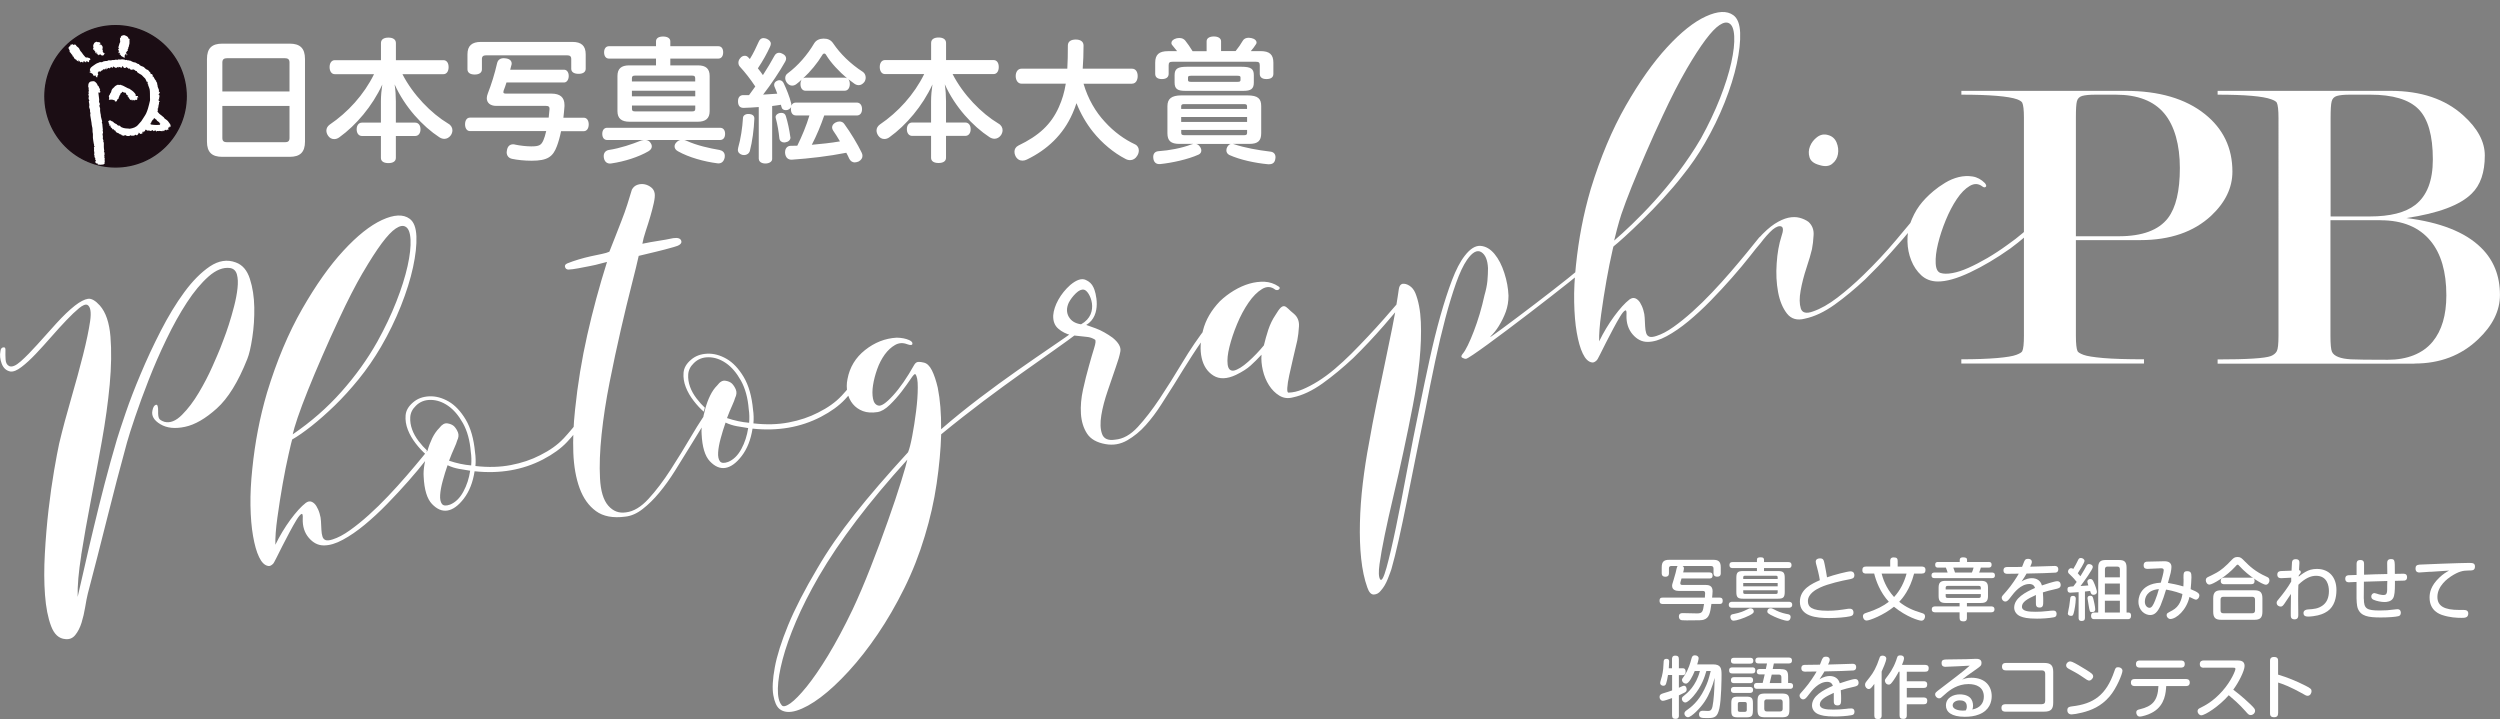 <?xml version="1.0" encoding="UTF-8"?><svg id="_レイヤー_2" xmlns="http://www.w3.org/2000/svg" xmlns:xlink="http://www.w3.org/1999/xlink" viewBox="0 0 505.17 145.29"><rect x="0" y="0" width="505.17" height="145.29" fill="#808080" stroke="none"/><defs><style>.cls-1{fill:#fff;}.cls-2{stroke:#1b0d14;stroke-width:.28px;}.cls-2,.cls-3{fill:none;}.cls-4{clip-path:url(#clippath-1);}.cls-5{fill:#1b0d14;}.cls-6{clip-path:url(#clippath);}</style><clipPath id="clippath"><rect class="cls-3" x="2.44" width="41.83" height="34.56"/></clipPath><clipPath id="clippath-1"><rect class="cls-3" x="335.34" y="112.56" width="164.76" height="32.73"/></clipPath></defs><g id="_レイヤー_1-2"><g id="_レイヤー_2-2"><rect class="cls-3" x="0" y="2.41" width="505.17" height="141.5"/><rect class="cls-3" x="0" y="2.41" width="505.17" height="141.5"/><path class="cls-1" d="M419.47,47.74h8.66c4.75,0,8.07-1.23,9.95-3.68,1.6-2.11,2.4-5.48,2.4-10.11s-1.06-8.54-3.17-11.05-5.37-3.77-9.78-3.77h-4.12c-1.2,0-2.08,.09-2.66,.25-.57,.17-.93,.53-1.07,1.07-.15,.54-.21,1.64-.21,3.3v23.99h0Zm0,.77v19.29c0,1.66,.12,2.72,.34,3.17,.12,.23,.52,.47,1.2,.73,.68,.26,2.02,.47,4.02,.65,1.99,.17,4.73,.25,8.2,.25v.86h-36.91v-.86c2.91,0,5.31-.09,7.22-.25,1.91-.17,3.2-.38,3.89-.65,.68-.25,1.08-.5,1.2-.73,.23-.46,.34-1.51,.34-3.17V23.75c0-1.54-.12-2.54-.34-3-.12-.23-.46-.46-1.02-.68-1.76-.62-5.53-.94-11.28-.94v-.77h33.15c6.78,0,12.14,1.57,16.06,4.7,3.7,2.96,5.56,6.83,5.56,11.62,0,3.25-1.42,6.21-4.27,8.89-3.53,3.3-8.32,4.95-14.35,4.95h-13Z"/><path class="cls-1" d="M481.03,44.5h-10.12v23.31c0,1.71,.1,2.8,.3,3.26,.2,.46,.63,.81,1.29,1.07,.65,.26,1.52,.41,2.57,.47,1.06,.06,3.53,.09,7.42,.09s7.09-1.23,9.09-3.68c1.83-2.23,2.75-5.35,2.75-9.34,0-4.74-1.06-8.4-3.17-10.97-2.29-2.8-5.66-4.2-10.12-4.2m-10.12-.77h7.92c4.14,0,7.2-.78,9.19-2.32,2.38-1.84,3.57-4.9,3.57-9.21,0-4.82-.97-8.2-2.89-10.15-1.93-1.95-5.19-2.93-9.78-2.93h-4.08c-1.19,0-2.07,.09-2.64,.26s-.92,.54-1.06,1.12c-.15,.57-.21,1.69-.21,3.36v19.87h-.01Zm17,29.75h-39.81v-.86c5.98,0,9.57-.23,10.76-.68,.57-.23,.97-.56,1.2-.99,.23-.43,.34-1.47,.34-3.13V23.84c0-1.6-.12-2.63-.34-3.09-.12-.23-.49-.46-1.11-.68-1.65-.62-5.27-.94-10.85-.94v-.77h34.94c6.15,0,11.05,1.65,14.69,4.95,2.91,2.62,4.36,5.32,4.36,8.11,0,3.42-.88,5.98-2.64,7.69-2.33,2.33-6.73,3.99-13.2,4.95,6.81,.86,11.81,2.82,14.99,5.9,2.61,2.51,3.91,5.72,3.91,9.65,0,3.19-1.48,6.18-4.44,8.98-3.42,3.25-7.69,4.87-12.82,4.87"/><path class="cls-1" d="M411.84,44.21c-1.97,2-4.02,3.75-6.15,5.23-1.4,1.02-2.77,1.92-4.12,2.71-1.35,.78-2.61,1.44-3.81,1.97-1.18,.53-2.27,.89-3.25,1.06-.98,.18-1.77,.17-2.38-.02s-.94-.85-.99-1.96c-.06-1.12,.1-2.43,.47-3.96s.89-3.11,1.56-4.74c.67-1.63,1.42-3.06,2.24-4.28s1.69-2.11,2.61-2.65c.92-.54,1.78-.5,2.57,.12,.26,.19,.48,.22,.66,.07s.12-.39-.16-.76c-.75-.75-1.58-1.2-2.5-1.34-.92-.15-1.84-.1-2.79,.12-.94,.23-1.87,.62-2.76,1.16s-1.68,1.1-2.34,1.66c-1.18,.99-2.13,1.98-2.87,2.99s-1.37,2.24-1.9,3.7c-.36,1.04-.52,2.22-.49,3.54s.28,2.58,.76,3.78c.47,1.2,1.15,2.2,2.02,3.01s1.98,1.24,3.3,1.26c1.74,.02,3.91-.59,6.54-1.83s5.35-2.85,8.16-4.84c2.07-1.53,4.08-3.25,6.04-5.16,1.95-1.91,3.69-3.91,5.21-5.99,.24-.33,.3-.58,.19-.76-.12-.18-.31-.2-.57-.04-1.54,1.97-3.3,3.95-5.27,5.96m-23.79-1.57c-1.26,1.52-2.9,3.47-4.89,5.85-2,2.38-4.2,4.74-6.6,7.07-1.76,1.71-3.51,3.23-5.26,4.57-1.76,1.34-3.4,2.27-4.93,2.79-1.37,.5-2.19,.29-2.47-.62-.28-.91-.3-2.1-.03-3.58,.26-1.48,.66-3.03,1.19-4.63s.9-2.86,1.1-3.75c.16-.83,.28-1.79,.33-2.86,.07-1.07-.28-1.96-1.02-2.65-.52-.38-1.13-.66-1.82-.84s-1.45-.18-2.29,0c-.84,.19-1.75,.6-2.75,1.24-.99,.65-2.06,1.6-3.19,2.87-.34,.4-.67,.81-.98,1.23s-.63,.86-.97,1.31c-.38,.52-.46,.84-.25,.94,.22,.11,.5-.04,.84-.43l1.75-2.08c.33-.45,.72-.93,1.16-1.43,.44-.5,.86-.92,1.27-1.28,.72-.57,1.29-.78,1.72-.61s.44,.83,.04,1.98c-.51,1.58-.84,3.4-.97,5.47-.15,2.07-.05,4,.28,5.79,.33,1.79,.93,3.24,1.79,4.35,.86,1.1,2.07,1.45,3.62,1.04,1.95-.41,3.95-1.36,6.01-2.83,2.05-1.47,4.1-3.17,6.17-5.1,1.75-1.71,3.49-3.52,5.21-5.43,1.72-1.91,3.31-3.75,4.76-5.53,.24-.33,.55-.73,.94-1.23,.38-.49,.7-.9,.94-1.23,.24-.33,.28-.59,.14-.8-.2-.15-.49,0-.89,.4m-17.76-9.54c.65-.5,1.03-1.15,1.17-1.95,.14-.8,.04-1.59-.28-2.37-.33-.78-.91-1.29-1.74-1.5-.78-.23-1.51-.09-2.19,.42-.67,.51-1.15,1.13-1.44,1.87-.29,.73-.32,1.47-.09,2.22s.89,1.26,1.97,1.55c1.09,.35,1.96,.28,2.6-.23m-29.44-19.11c1.46-2.5,2.74-4.48,3.84-5.95,1.1-1.47,2.04-2.46,2.83-2.98,.78-.52,1.42-.65,1.93-.38,.62,.31,.97,1.18,1.05,2.61s-.12,3.22-.6,5.37c-.48,2.15-1.23,4.54-2.27,7.18-1.04,2.64-2.32,5.34-3.85,8.11-5.68,9.75-13.62,17.26-17.54,20.65,.13-.65,.92-3.72,1.45-5.3,.54-1.58,1.23-3.43,2.08-5.55,.86-2.12,1.82-4.43,2.91-6.93,1.08-2.5,2.22-5,3.38-7.48,1.73-3.73,3.33-6.83,4.79-9.34m14.84,33.84c-.13,.11-.24,.23-.33,.36-.62,.79-1.42,1.78-2.4,2.96s-2.04,2.46-3.22,3.82c-1.18,1.37-2.42,2.74-3.73,4.12-1.31,1.39-2.63,2.67-3.94,3.85-1.31,1.18-2.6,2.22-3.84,3.1-1.25,.89-2.4,1.49-3.44,1.82-.66,.22-1.14,.26-1.45,.14-.31-.12-.52-.36-.63-.73-.12-.36-.18-.81-.21-1.35s-.06-1.13-.09-1.76c-.01-.46-.11-.97-.28-1.55-.17-.58-.4-1.07-.66-1.5-.27-.42-.58-.7-.95-.85s-.76-.07-1.18,.23c-.93,.72-1.96,1.86-3.1,3.41-1.14,1.56-2.15,3.24-3.03,5.05-.04-1.38,.09-3.21,.41-5.51s.67-4.57,1.07-6.82,.8-4.24,1.2-5.98c.17-.78,.14-.62,.22-.87,1.73-1.36,9.2-8.15,13.96-14.32,1.62-2,3.12-4.18,4.48-6.52,1.55-2.66,2.88-5.4,4.01-8.22,1.12-2.83,1.94-5.44,2.46-7.86,.52-2.41,.75-4.5,.68-6.25-.07-1.74-.52-2.93-1.37-3.55-1.3-.95-3.16-.86-5.58,.25s-5.03,3.2-7.81,6.22-5.57,6.95-8.34,11.79c-2.77,4.84-5.13,10.46-7.09,16.86-.76,2.59-1.37,5.13-1.85,7.63-.48,2.49-.86,5.09-1.14,7.78-.28,2.64-.41,5.12-.36,7.44s.21,4.37,.52,6.14c.31,1.76,.7,3.19,1.22,4.26,.51,1.07,1.12,1.67,1.83,1.79,.3,.07,.62-.07,.97-.41,.1-.07,.33-.47,.68-1.18,.35-.72,.76-1.53,1.22-2.43,.46-.91,.95-1.84,1.47-2.82s.98-1.79,1.39-2.46,.74-1.07,.99-1.19,.33,.2,.28,.95c-.05,1.56,.37,2.85,1.24,3.87,.88,1.02,1.89,1.53,3.04,1.52,1.15,0,2.43-.38,3.84-1.15,1.41-.76,2.87-1.76,4.38-3.01s3.02-2.64,4.54-4.2c1.52-1.56,2.95-3.1,4.3-4.64,1.35-1.53,2.58-3.01,3.69-4.42s2.03-2.57,2.75-3.49c.38-.52,.47-.85,.28-.99s-.44-.05-.73,.28c-.09,.13-.21,.25-.33,.36m-54.51,20.2c.77-.81,1.13-1.21,1.71-2.14,.57-.92,1.05-1.89,1.42-2.9,.36-1.01,.54-2.08,.54-3.24-.06-1.49-.33-3.01-.84-4.58-.5-1.56-1.16-2.85-1.98-3.84s-1.75-1.55-2.8-1.64c-1.05-.09-2.13,.57-3.23,2.01-.92,1.18-1.77,2.83-2.57,4.93-.8,2.11-1.58,4.52-2.35,7.23-.76,2.71-1.48,5.61-2.16,8.72s-1.34,6.25-2,9.47c-.89,4.28-1.74,8.59-2.55,12.93-.81,4.33-1.56,8.21-2.27,11.63-.71,3.42-1.35,6.13-1.9,8.11-.56,1.99-.98,2.77-1.28,2.36-.31-.47-.35-1.5-.13-3.09,.22-1.59,.57-3.54,1.05-5.87s1.06-4.92,1.74-7.79,1.36-5.87,2.03-9c.68-3.13,1.31-6.27,1.92-9.41,.61-3.15,1.05-6.15,1.34-9.02,.28-2.87,.37-5.48,.27-7.82-.1-2.35-.48-4.31-1.12-5.88-.28-.65-.67-1.13-1.18-1.46-.51-.33-.99-.45-1.45-.38-.38,.12-.62,.47-.7,1.06-.08,.59-.15,1.06-.21,1.42-.28,1.95-.65,4.09-1.13,6.44-.47,2.35-.97,4.79-1.51,7.32-.53,2.53-1.08,5.15-1.64,7.86-.56,2.71-1.07,5.4-1.53,8.05-.51,2.67-.93,5.39-1.26,8.15s-.52,5.43-.58,8,.01,4.98,.25,7.22,.65,4.18,1.24,5.82c.33,.99,.78,1.47,1.34,1.44,.57-.03,1.05-.31,1.43-.83,.54-.6,.99-1.38,1.37-2.33,.37-.95,.62-1.61,.73-1.97,.45-1.57,.94-3.53,1.47-5.89,.53-2.36,1.08-4.96,1.65-7.81s1.17-5.85,1.81-9.01,1.29-6.33,1.95-9.55c.64-3.33,1.29-6.57,1.96-9.72s1.36-6.07,2.07-8.74,1.43-5.03,2.15-7.07c.73-2.04,1.46-3.61,2.22-4.71,1.08-1.55,2.04-2.07,2.87-1.57,.83,.51,1.29,1.59,1.37,3.25,0,.81-.04,1.66-.12,2.57-.09,.91-.29,1.87-.59,2.9-.27,1.25-.6,2.51-.97,3.78-.38,1.27-.78,2.44-1.19,3.51-.41,1.07-.81,2.01-1.21,2.83-.39,.81-.74,1.38-1.03,1.71-.34,.4-.36,.68-.04,.83s.55,.22,.72,.19c1.4-.27,24.29-17.97,24.85-18.86,.33-.51-.41-.94-.68-.5-1.04,1.49-20.01,15.72-19.24,14.91m-18.61-6.96c-.88,1.03-1.83,2.13-2.86,3.29-1.03,1.17-2.11,2.36-3.25,3.57-1.14,1.21-2.28,2.4-3.43,3.55-1.1,1.09-2.21,2.11-3.33,3.06s-2.24,1.77-3.34,2.46c-1.1,.69-2.16,1.24-3.16,1.66s-1.93,.63-2.8,.65c-.23,.04-.32-.28-.28-.95,.04-.67,.17-1.51,.39-2.52,.22-1.01,.47-2.15,.77-3.41s.58-2.48,.86-3.67c.16-.83,.28-1.77,.34-2.82,.07-1.05-.26-1.89-.99-2.53-.53-.44-.93-.79-1.2-1.07-.28-.28-.53-.44-.76-.49-.24-.05-.49,.07-.77,.33-.28,.28-.62,.76-1.03,1.45-.61,.9-1.09,1.9-1.45,2.98-.35,1.09-.65,2.14-.89,3.16-.97,1.18-2.03,2.29-3.17,3.3-1.14,1.01-2.1,1.61-2.88,1.79-.73,.11-1.15-.3-1.27-1.23-.12-.94,0-2.12,.36-3.56,.36-1.44,.86-2.97,1.54-4.6,.67-1.63,1.45-3.07,2.32-4.34,.87-1.26,1.78-2.18,2.73-2.75,.95-.58,1.85-.53,2.7,.15,.31,.12,.56,.09,.76-.12,.2-.2,.14-.4-.17-.58-.84-.56-1.76-.86-2.77-.92-1.02-.04-2.05,.09-3.09,.39s-2.08,.77-3.12,1.39c-1.03,.62-1.97,1.34-2.83,2.16-1.74,1.82-2.88,3.78-3.41,5.88-.54,2.1-.63,3.96-.27,5.57s1.15,2.8,2.37,3.57c1.21,.76,2.73,.72,4.56-.14,1.23-.6,2.22-1.22,2.95-1.88,.73-.66,1.47-1.39,2.21-2.2-.08,.99,.01,2.04,.27,3.16,.26,1.11,.67,2.11,1.24,3.01,.57,.89,1.26,1.59,2.09,2.1s1.74,.62,2.73,.36c1.95-.41,3.95-1.36,6.01-2.83,2.05-1.47,4.1-3.17,6.17-5.1,2.11-2.06,4.18-4.26,6.24-6.62,2.06-2.36,3.81-4.46,5.26-6.3,.24-.33,.33-.67,.28-1.04-.06-.36-.2-.38-.44-.06-.57,.78-1.3,1.68-2.18,2.71m-66.62,2.95c-.47-.85-.48-1.8,0-2.85,.36-.69,.84-1.32,1.44-1.9,.6-.58,1.14-.82,1.62-.73,1.17,.17,3.35,4.82-.57,7-1.18-.17-2-.67-2.48-1.52m28.51,1.31c-.17,.2-.36,.4-.56,.6-1.78,2.29-3.45,4.74-5,7.34-1.56,2.6-3.09,5.03-4.58,7.28-1.5,2.25-2.98,4.16-4.43,5.74-1.46,1.58-2.98,2.43-4.58,2.56-1.41,.22-2.29-.17-2.64-1.15-.36-.98-.4-2.24-.15-3.78,.25-1.54,.69-3.2,1.31-5,.62-1.79,1.16-3.39,1.64-4.79,.44-1.22,.75-2.26,.9-3.12,.15-.86-.36-1.77-1.55-2.75-.52-.38-1.08-.74-1.68-1.08-.6-.34-1.18-.61-1.72-.81-.55-.2-1.16-.43-1.95-.7,3.28-1.95,1.9-6.75,1.48-7.55-.33-.76-.88-1.24-1.56-1.54-.81-.39-1.85-.06-3.13,1-1.02,.91-1.82,1.91-2.43,3.01-.61,1.1-.95,2.15-1.03,3.14-.05,1.16,.29,2.06,1.02,2.69,.73,.64,1.61,1.08,2.62,1.32,0,0,2.51,.29,3.12,.34,.61,.05,1.18,.24,1.68,.56,.2,.15,.14,.71-.17,1.71-.31,.99-.67,2.22-1.07,3.67-.41,1.45-.81,3.02-1.18,4.72-.37,1.7-.52,3.32-.42,4.86s.5,2.88,1.22,4,1.97,1.84,3.75,2.15c1.54,.28,3,.03,4.38-.76,1.37-.79,2.63-1.82,3.76-3.09,1.13-1.27,2.17-2.65,3.12-4.15s1.79-2.83,2.54-3.98c1.2-1.97,2.43-3.94,3.71-5.93,1.28-1.98,2.54-3.79,3.79-5.43l.86-1.17c.38-.52,.46-.85,.24-.99-.23-.14-.51,0-.85,.39-.13,.25-.28,.48-.46,.68m-77.14,67.11c-1.58,2.61-3.04,4.71-4.34,6.33-1.31,1.61-2.4,2.73-3.28,3.36-.89,.62-1.47,.76-1.76,.4-.56-.66-.82-1.8-.78-3.42,.04-1.62,.36-3.57,.96-5.85s1.5-4.84,2.71-7.68c1.21-2.84,2.75-5.87,4.6-9.09,2.14-3.67,4.68-7.44,7.6-11.29,2.92-3.85,6.35-7.95,10.29-12.3-.13,.65-.55,2.13-1.26,4.43-.71,2.3-1.6,4.96-2.67,7.97-1.06,3.01-2.22,6.14-3.49,9.35-1.26,3.22-2.48,6.07-3.65,8.56-1.7,3.54-3.35,6.62-4.93,9.23m22.83-45.7c.03-3.17-.2-5.96-.68-8.37-.34-1.45-.73-2.62-1.19-3.53s-1.01-1.43-1.66-1.56c-.42-.11-.78-.15-1.1-.13-.31,.02-.59,.22-.81,.6-1.45,2.59-2.87,4.65-4.28,6.19-1.4,1.54-2.41,2.22-3.01,2.02-.54-.15-.89-.61-1.04-1.39-.15-.78-.15-1.69,.01-2.72s.44-2.11,.84-3.24c.4-1.13,.92-2.11,1.53-2.96,.62-.84,1.31-1.48,2.08-1.92s1.58-.49,2.44-.16c.67,.24,1.03,.22,1.07-.08,.04-.29-.19-.54-.68-.76-.68-.3-1.51-.46-2.49-.48-2.35,.13-4.47,.97-6.4,2.5s-3.11,3.49-3.55,5.86c-.2,.95-.2,1.87,0,2.77,.2,.89,.56,1.66,1.09,2.29,.53,.64,1.21,1.11,2.03,1.42s1.8,.37,2.93,.2c.78-.12,1.62-.61,2.5-1.47s1.68-1.76,2.4-2.7,1.32-1.79,1.82-2.53c.49-.74,.8-1.06,.93-.97,.34,.35,.51,1.25,.5,2.69,0,1.45-.12,3.04-.34,4.81s-.48,3.43-.78,5-.58,2.67-.84,3.28c-4.24,4.63-7.84,8.8-10.78,12.51s-5.46,7.36-7.56,10.97c-2.56,4.31-4.52,8.13-5.89,11.45-1.36,3.32-2.27,6.17-2.7,8.54-.44,2.37-.54,4.25-.3,5.62,.24,1.37,.65,2.3,1.25,2.79,.86,.68,2.01,.78,3.46,.33,1.46-.46,3.08-1.35,4.86-2.69s3.67-3.1,5.67-5.28c2-2.18,3.95-4.67,5.85-7.47s3.69-5.88,5.36-9.25,3.06-6.9,4.16-10.58c1.07-3.51,1.87-7.03,2.39-10.57,.52-3.54,.83-6.87,.92-9.99,11.95-9.8,21.83-16.06,27.99-20.76,.38-.52,.33-.56,.1-.7s-.48-.07-.82,.33c-5.06,3.7-17.29,11.4-27.26,20.09m-44.72,6.49c-.29-.38-.41-.99-.36-1.8s.22-1.76,.52-2.85c.29-1.08,.62-2.14,.98-3.17,.75,.35,1.5,.59,2.27,.73,.77,.14,1.54,.27,2.3,.38-.23,1.53-.68,2.94-1.38,4.23-.7,1.29-1.58,2.16-2.67,2.61-.82,.3-1.37,.25-1.66-.13m24.55-13.2c-1.16,1.25-2.73,2.37-4.71,3.36-1.76,.91-3.73,1.57-5.92,1.99-2.18,.42-4.56,.49-7.15,.19,.04-.46,.06-.93,.04-1.39-.01-.46-.05-.92-.12-1.37-.25-2.73-.88-4.93-1.89-6.62-1.01-1.68-2.16-2.91-3.46-3.66-1.3-.75-2.61-1.1-3.92-1.04s-2.4,.47-3.27,1.23c-.92,.78-1.42,1.64-1.5,2.61-.08,.97,.07,1.93,.45,2.91,.38,.98,.92,1.9,1.6,2.78s1.36,1.61,2.03,2.19l.22-.81c-.54-.49-1.09-1.11-1.67-1.86-.57-.75-1.02-1.53-1.31-2.35-.3-.82-.43-1.65-.38-2.49s.41-1.61,1.12-2.29c.8-.81,1.8-1.21,3.01-1.2s2.38,.41,3.51,1.19,2.13,1.95,3.01,3.52c.87,1.57,1.4,3.49,1.58,5.77,.07,.45,.11,.91,.12,1.37s0,.92-.04,1.39c-1.46-.12-2.95-.44-4.47-.95,.37-.98,.71-1.82,1.04-2.53,.32-.71,.52-1.22,.59-1.52,.31-.62,.36-1.18,.17-1.67-.19-.49-.46-.91-.8-1.26-.33-.3-.78-.49-1.34-.57-.56-.09-1.1,.23-1.63,.94-.55,.54-1.02,1.22-1.42,2.03s-.72,1.68-.98,2.61c-.26,.94-.46,1.86-.61,2.77s-.2,1.71-.15,2.4c.12,2.64,.68,4.48,1.67,5.53,1,1.05,2.03,1.5,3.1,1.34,1.13-.17,2.24-.98,3.34-2.42s1.83-3.28,2.18-5.52c5.1,.54,9.7-.25,13.81-2.38,2.03-1.06,3.65-2.23,4.86-3.52,1.21-1.28,2.43-2.8,3.67-4.54,.38-.52,.44-.85,.2-.98-.25-.13-.55,0-.89,.4-1.29,1.7-2.53,3.17-3.68,4.42m-25.37,.84c-.28,.28-.53,.57-.77,.9-1.29,1.7-2.65,3.75-4.07,6.16-1.42,2.41-2.85,4.75-4.32,7.02-1.47,2.27-2.95,4.23-4.46,5.87-1.5,1.64-3.02,2.55-4.55,2.73-1.41,.22-2.6-.23-3.58-1.35-.98-1.12-1.54-2.96-1.67-5.53-.14-2.57-.03-5.53,.32-8.87s.89-6.85,1.62-10.54c.73-3.68,1.48-7.21,2.26-10.59s1.5-6.4,2.19-9.07c.68-2.67,1.16-4.63,1.43-5.88,1.28-.31,2.46-.6,3.54-.85s2.26-.57,3.53-.93c1.16-.29,1.68-.7,1.54-1.23-.14-.52-.69-.71-1.64-.57-1,.21-2.01,.4-3.03,.55s-2.08,.35-3.2,.58c.12-.71,.35-1.57,.68-2.57s.65-1.99,.93-2.96c.28-.97,.52-1.87,.7-2.7s.25-1.48,.18-1.93c-.08-.51-.31-.92-.71-1.23-.39-.31-.83-.52-1.31-.62-.48-.1-.96-.07-1.45,.09s-.87,.49-1.14,.99c-.26,.91-.57,1.9-.92,2.99-.35,1.09-.74,2.19-1.18,3.3-.44,1.1-.86,2.19-1.27,3.26-.41,1.07-.81,2.07-1.18,2.99-.38,.17-.9,.33-1.57,.46s-1.41,.29-2.22,.47-1.61,.39-2.41,.63-1.55,.5-2.26,.78c-.44,.18-.6,.44-.49,.77,.11,.33,.33,.49,.68,.5,.52-.02,1.18-.11,1.99-.26,.81-.15,1.61-.31,2.39-.46,.78-.15,1.49-.31,2.13-.5,.63-.18,1.06-.29,1.29-.33-1.55,4.91-2.88,9.83-3.99,14.75s-1.94,9.96-2.47,15.12c-.33,3.05-.45,5.95-.35,8.7,.11,2.75,.53,5.13,1.27,7.15s1.84,3.57,3.3,4.63c1.46,1.07,3.44,1.45,5.92,1.12,1.19-.12,2.37-.64,3.52-1.54,1.16-.9,2.29-2.01,3.38-3.33,1.1-1.32,2.15-2.8,3.17-4.42,1.02-1.63,2.02-3.25,3.01-4.87,.99-1.62,1.95-3.2,2.91-4.73,.94-1.53,1.88-2.85,2.8-3.97,.15-.14,.3-.31,.44-.5,.15-.2,.29-.36,.44-.5,.38-.52,.46-.85,.24-.99-.23-.14-.51,0-.85,.39-.24,.33-.49,.62-.77,.89m-55.33,21c-.29-.38-.41-.99-.36-1.8s.22-1.76,.52-2.85c.29-1.08,.62-2.14,.98-3.17,.75,.35,1.5,.59,2.27,.73,.77,.14,1.54,.27,2.3,.38-.23,1.53-.68,2.94-1.38,4.23-.7,1.29-1.58,2.16-2.67,2.61-.82,.3-1.37,.25-1.66-.13m24.55-13.2c-1.16,1.25-2.73,2.37-4.71,3.36-1.76,.91-3.73,1.57-5.92,1.99-2.18,.42-4.56,.49-7.15,.19,.04-.46,.06-.93,.04-1.39-.01-.46-.05-.92-.12-1.37-.25-2.73-.88-4.93-1.88-6.62-1.01-1.68-2.16-2.91-3.46-3.66-1.3-.75-2.61-1.1-3.92-1.04-1.31,.06-2.4,.47-3.27,1.23-.92,.78-1.42,1.64-1.5,2.61-.08,.97,.07,1.93,.45,2.91,.38,.98,.92,1.9,1.6,2.78,.68,.88,1.36,1.61,2.03,2.19l.22-.81c-.54-.49-1.09-1.11-1.67-1.86-.57-.75-1.02-1.53-1.31-2.35-.3-.82-.43-1.65-.38-2.49s.41-1.61,1.12-2.29c.8-.81,1.8-1.21,3.01-1.2s2.38,.41,3.51,1.19,2.13,1.95,3.01,3.52c.87,1.57,1.4,3.49,1.58,5.77,.07,.45,.11,.91,.12,1.37s0,.92-.04,1.39c-1.46-.12-2.95-.44-4.47-.95,.37-.98,.71-1.82,1.04-2.53,.32-.71,.52-1.22,.59-1.52,.31-.62,.36-1.18,.17-1.67-.19-.49-.46-.91-.8-1.26-.33-.29-.78-.49-1.34-.57s-1.1,.23-1.63,.94c-.55,.54-1.02,1.23-1.42,2.03-.39,.81-.72,1.68-.98,2.61-.26,.94-.46,1.86-.61,2.77s-.2,1.71-.15,2.4c.12,2.64,.68,4.48,1.67,5.53,1,1.05,2.03,1.5,3.1,1.34,1.13-.17,2.24-.98,3.35-2.42,1.1-1.44,1.83-3.28,2.17-5.52,5.1,.54,9.7-.25,13.81-2.38,2.03-1.06,3.65-2.23,4.86-3.52,1.21-1.28,2.43-2.8,3.67-4.54,.38-.52,.44-.85,.2-.98-.25-.14-.55,0-.89,.39-1.29,1.7-2.52,3.17-3.68,4.42m-40.55-33.52c1.46-2.5,2.74-4.48,3.83-5.95,1.1-1.47,2.04-2.46,2.83-2.98s1.42-.65,1.93-.38c.62,.31,.97,1.18,1.05,2.61,.07,1.43-.12,3.22-.6,5.37s-1.23,4.54-2.27,7.18c-1.03,2.64-2.32,5.35-3.85,8.11-1.99,3.54-4.42,6.91-7.26,10.11s-6.12,6.07-9.83,8.6c.13-.65,.46-1.77,.99-3.35,.54-1.58,1.23-3.43,2.08-5.55s1.82-4.43,2.91-6.93c1.08-2.5,2.22-5,3.38-7.48,1.73-3.73,3.33-6.83,4.79-9.34m14.84,33.84c-.13,.11-.24,.23-.33,.36-.62,.78-1.42,1.77-2.4,2.96-.97,1.18-2.04,2.46-3.22,3.82-1.18,1.37-2.42,2.74-3.73,4.12-1.31,1.39-2.63,2.67-3.94,3.85s-2.6,2.22-3.84,3.1c-1.25,.89-2.39,1.49-3.44,1.82-.66,.22-1.14,.26-1.45,.14s-.52-.36-.63-.73c-.12-.36-.18-.81-.21-1.35s-.06-1.13-.09-1.76c-.01-.46-.11-.98-.28-1.55-.17-.58-.4-1.07-.66-1.5-.27-.42-.58-.7-.95-.85-.37-.15-.76-.07-1.18,.23-.93,.72-1.96,1.86-3.11,3.41-1.14,1.56-2.15,3.24-3.03,5.05-.04-1.38,.09-3.21,.41-5.51s.67-4.57,1.07-6.82,.8-4.24,1.2-5.98c.39-1.73,.63-2.72,.71-2.96,1.11-.63,2.41-1.54,3.91-2.72,1.49-1.18,3.05-2.56,4.68-4.13,1.63-1.58,3.25-3.37,4.88-5.37,1.62-2,3.12-4.18,4.49-6.52,1.55-2.66,2.88-5.4,4.01-8.22,1.12-2.83,1.94-5.44,2.46-7.86,.52-2.41,.75-4.5,.68-6.24-.07-1.74-.52-2.93-1.37-3.55-1.3-.95-3.16-.86-5.58,.25-2.42,1.12-5.03,3.2-7.81,6.22-2.79,3.02-5.57,6.95-8.34,11.79s-5.13,10.46-7.08,16.86c-.76,2.59-1.37,5.13-1.85,7.63-.48,2.49-.86,5.09-1.13,7.78-.28,2.64-.41,5.12-.37,7.44,.04,2.32,.21,4.37,.52,6.14s.7,3.19,1.22,4.26c.51,1.07,1.12,1.67,1.83,1.79,.3,.07,.62-.07,.97-.41,.1-.07,.33-.47,.68-1.18,.35-.72,.76-1.53,1.22-2.43s.95-1.84,1.47-2.82c.52-.97,.98-1.79,1.39-2.46s.74-1.07,.98-1.19,.33,.2,.28,.95c-.05,1.56,.36,2.85,1.24,3.87,.88,1.02,1.89,1.53,3.04,1.52,1.15,0,2.43-.38,3.84-1.15,1.41-.76,2.87-1.76,4.38-3.01s3.02-2.64,4.54-4.2c1.52-1.56,2.95-3.1,4.3-4.63s2.58-3.01,3.68-4.42c1.11-1.41,2.03-2.57,2.75-3.49,.38-.52,.47-.85,.28-.99-.2-.15-.44-.04-.73,.28-.09,.13-.21,.25-.33,.36M16.41,112.15c.54-3.4,1.19-7.05,1.94-10.97,.75-3.91,1.49-7.91,2.22-11.97,.73-4.06,1.26-7.9,1.6-11.53,.33-3.62,.38-6.84,.15-9.66-.23-2.82-.94-4.91-2.14-6.28-.91-1.01-1.71-1.47-2.41-1.36-.7,.11-1.57,.56-2.6,1.35-1.18,.93-2.44,2.14-3.77,3.6-1.33,1.47-2.61,2.9-3.83,4.26-1.23,1.37-2.35,2.51-3.36,3.41-1.02,.91-1.8,1.23-2.36,.97-.44-.22-.68-.66-.72-1.31-.04-.65-.05-1.27-.03-1.85,.04-.46-.1-.68-.44-.62-.34,.05-.53,.31-.57,.78-.17,.78-.08,1.61,.25,2.51,.34,.9,.93,1.43,1.76,1.59,.59,.08,1.34-.22,2.24-.91,.9-.68,1.86-1.57,2.88-2.64,1.02-1.07,2.06-2.23,3.14-3.46,1.07-1.23,2.1-2.35,3.07-3.37,.97-1.02,1.82-1.82,2.56-2.43,.74-.6,1.3-.82,1.67-.65,.63,.36,.81,1.46,.55,3.29-.27,1.83-.74,4.09-1.42,6.79-.68,2.69-1.48,5.63-2.4,8.8-.92,3.17-1.74,6.22-2.44,9.15-.27,1.25-.61,3.06-1.02,5.43s-.78,5-1.12,7.91-.58,5.87-.75,8.89-.16,5.8,.03,8.34c.19,2.53,.6,4.63,1.23,6.3s1.58,2.53,2.87,2.63c.82,.1,1.5-.17,2.03-.84,.53-.66,.95-1.49,1.26-2.48,.31-1,.55-2.05,.73-3.14,.17-1.1,.36-2,.53-2.72,1.34-5.11,2.65-10.19,3.91-15.25s2.6-10.15,4-15.27c.33-1.21,.89-2.95,1.66-5.22,.77-2.28,1.68-4.76,2.74-7.47,1.05-2.69,2.24-5.43,3.58-8.2,1.33-2.77,2.71-5.24,4.13-7.42s2.88-3.93,4.38-5.26c1.5-1.32,2.95-1.9,4.36-1.71,.71,.12,1.16,.55,1.37,1.3s.24,1.68,.12,2.79-.35,2.33-.69,3.65c-.34,1.32-.7,2.56-1.07,3.71-.37,1.15-.73,2.17-1.08,3.06-.36,.89-.57,1.46-.65,1.7-.29,.73-.82,1.97-1.59,3.7-.77,1.74-1.68,3.49-2.73,5.26-1.05,1.78-2.19,3.28-3.41,4.5-1.22,1.23-2.4,1.7-3.54,1.41-.61-.2-.97-.44-1.11-.73-.13-.3-.19-.76-.17-1.4,.02-.98-.13-1.42-.46-1.31-.33,.11-.56,.49-.69,1.14-.24,1.07,.29,2,1.6,2.78,1.3,.78,2.96,.96,4.97,.53,2.01-.42,4.15-1.66,6.43-3.71,2.28-2.05,4.33-5.37,6.16-9.98,.38-.92,.72-2.37,1.02-4.35,.3-1.98,.44-4.02,.4-6.12-.04-2.1-.33-4.01-.89-5.74-.55-1.73-1.5-2.84-2.85-3.32-1.71-.65-3.46-.38-5.24,.81-1.77,1.2-3.49,2.93-5.16,5.2-1.67,2.27-3.25,4.88-4.76,7.82-1.51,2.94-2.86,5.84-4.06,8.71-1.21,2.86-2.22,5.48-3.03,7.86s-1.39,4.13-1.74,5.28c-.91,3.08-1.75,6.12-2.53,9.12s-1.5,5.89-2.16,8.67c-.67,2.78-1.28,5.38-1.82,7.8-.55,2.42-1.03,4.52-1.45,6.32-.06-2.24,.19-5.05,.73-8.45"/><path class="cls-1" d="M61.63,11.93c0-2.2-1.02-3.11-3.08-3.11h-13.65c-2.06,0-3.08,.91-3.08,3.11V28.61c0,2.17,1.02,3.08,3.08,3.08h13.65c2.06,0,3.08-.91,3.08-3.08V11.93Zm-16.7,6.55v-5.86c0-.63,.33-.86,.97-.86h11.66c.6,0,.94,.22,.94,.86v5.86h-13.57Zm0,2.92h13.57v6.49c0,.66-.33,.85-.94,.85h-11.66c-.63,0-.97-.19-.97-.85v-6.49Zm30.65-6.41c-2.03,4.15-5.31,7.73-8.97,10.2-.44,.33-.66,.74-.66,1.21,0,.33,.11,.69,.36,1.05,.28,.41,.71,.66,1.21,.66,.36,0,.71-.11,1.07-.38,3.3-2.37,6.66-6.27,8.66-10.65-.17,1.1-.28,2.31-.28,3.41v4.29h-3.83c-.63,0-1.07,.52-1.07,1.35s.44,1.35,1.07,1.35h3.83v4.43c0,.69,.58,1.05,1.51,1.05s1.51-.36,1.51-1.05v-4.43h3.91c.63,0,1.07-.52,1.07-1.35s-.44-1.35-1.07-1.35h-3.91v-4.32c0-1.1-.08-2.31-.25-3.41,2.06,4.6,5.69,8.5,9.03,10.68,.33,.22,.69,.33,1.02,.33,.49,0,.97-.25,1.32-.74,.2-.31,.31-.63,.31-.99,0-.49-.25-1.02-.85-1.35-3.44-2.06-7.12-5.83-9.25-9.99h8.28c.69,0,1.05-.63,1.05-1.43s-.36-1.4-1.05-1.4h-9.6v-3.46c0-.71-.57-1.1-1.51-1.1s-1.51,.38-1.51,1.1v3.46h-9.33c-.66,0-1.05,.6-1.05,1.4s.38,1.43,1.05,1.43h7.92Zm34.78,11.54c-.17,.74-.36,1.37-.55,1.79-.44,1.02-.86,1.26-2.48,1.26-.88,0-2.23-.14-3.25-.36-.14-.06-.28-.06-.38-.06-.69,0-1.13,.41-1.26,1.18-.03,.14-.06,.28-.06,.41,0,.71,.41,1.21,1.1,1.35,1.02,.22,2.51,.38,3.94,.38,3.22,0,4.32-.8,5.12-2.97,.31-.83,.6-1.84,.83-3h4.6c.6,0,.99-.57,.99-1.37s-.38-1.35-.99-1.35h-4.13c.08-.74,.17-1.51,.22-2.31v-.28c0-1.54-.91-2.28-2.61-2.28h-9.17c-.41,0-.57-.08-.57-.31,0-.09,.03-.17,.06-.31,.19-.46,.38-1.02,.57-1.63h11.64c.55,0,.94-.58,.94-1.32s-.38-1.26-.94-1.26h-10.89c.08-.31,.17-.63,.25-.94,.05-.11,.05-.22,.05-.31,0-.58-.44-.97-1.26-1.05-.11-.03-.22-.03-.33-.03-.69,0-1.18,.31-1.35,.99-.49,2.17-1.18,4.35-1.87,6.11-.14,.36-.22,.69-.22,.97,0,.94,.69,1.57,1.92,1.57h10.04c.49,0,.72,.14,.72,.57v.06c-.06,.58-.11,1.18-.17,1.74h-15.91c-.63,0-.99,.57-.99,1.35s.36,1.37,.99,1.37h15.41Zm-13.18-18.06c-1.82,0-2.72,.77-2.72,2.51v3.03c0,.69,.57,1.05,1.46,1.05s1.46-.36,1.46-1.05v-2.09c0-.55,.31-.74,.85-.74h16.37c.55,0,.83,.2,.83,.74v1.98c0,.66,.55,1.02,1.49,1.02,.88,0,1.43-.36,1.43-1.02v-2.92c0-1.74-.88-2.51-2.69-2.51h-18.47Zm38.27,4.74v-1.37h9.71c.6,0,.97-.49,.97-1.26s-.36-1.24-.97-1.24h-9.71v-.99c0-.6-.55-.97-1.46-.97s-1.43,.36-1.43,.97v.99h-9.52c-.6,0-.97,.49-.97,1.24s.36,1.26,.97,1.26h9.52v1.37h-5.42c-1.63,0-2.37,.69-2.37,2.15v7.1c0,1.49,.83,2.14,2.45,2.14h13.76c1.6,0,2.42-.66,2.42-2.14v-7.1c0-1.46-.74-2.15-2.37-2.15h-5.58Zm-7.76,3.25v-.63c0-.44,.2-.55,.63-.55h11.53c.44,0,.63,.11,.63,.55v.63h-12.79Zm0,1.87h12.8v1.13h-12.8v-1.13Zm0,3h12.8v.69c0,.38-.19,.49-.63,.49h-11.53c-.44,0-.63-.11-.63-.49v-.69h0Zm2.42,6.96c-.31,.03-.6,.11-.85,.22-1.4,.57-3.97,1.46-6.22,1.79-.66,.11-1.05,.58-1.05,1.24,0,.11,0,.22,.03,.36,.17,.86,.69,1.15,1.26,1.15l.28-.03c2.64-.38,5.53-1.32,7.46-2.45,.47-.28,.69-.6,.69-.99,0-.31-.14-.6-.41-.91-.22-.25-.52-.36-.83-.38h7.02c-.28,.06-.52,.19-.74,.41-.31,.28-.44,.57-.44,.88,0,.38,.22,.74,.69,.99,2.23,1.26,5.34,2.09,7.89,2.42l.25,.03c.66,0,1.1-.36,1.29-1.15,.03-.14,.03-.25,.03-.36,0-.69-.44-1.07-1.07-1.21-1.98-.33-4.6-.91-6.63-1.84-.17-.08-.33-.14-.49-.17h7.23c.63,0,1.02-.47,1.02-1.24s-.38-1.23-1.02-1.23h-22.81c-.6,0-.99,.46-.99,1.23s.38,1.24,.99,1.24h7.43Zm23.23,3.84c0,.55,.57,.91,1.32,.91s1.37-.36,1.37-.91v-10.71c.57-.08,1.18-.14,1.76-.25,.06,.17,.08,.33,.14,.49,.08,.41,.44,.6,.85,.6,.14,0,.28-.03,.41-.06,.33-.14,.55-.33,.69-.6-.06,.14-.06,.28-.06,.44,0,.77,.33,1.29,1.02,1.29h2.72c-.63,2.09-1.48,4.13-2.45,6.11-.46,0-.94,.03-1.4,.03-.6,.03-1.07,.49-1.07,1.29v.14c.08,.94,.6,1.37,1.29,1.37h.05c3.63-.25,7.43-.69,11.03-1.4,.22,.41,.44,.82,.6,1.21,.25,.49,.66,.74,1.1,.74,.25,0,.52-.08,.8-.19,.49-.28,.77-.66,.77-1.13,0-.22-.05-.46-.19-.71-.77-1.6-2.2-3.99-3.49-5.75-.22-.33-.58-.49-.97-.49-.25,0-.55,.08-.83,.23-.44,.25-.66,.6-.66,.99,0,.2,.08,.41,.22,.63,.44,.63,.91,1.37,1.37,2.17-1.87,.33-3.8,.52-5.69,.69,.99-1.9,1.82-3.91,2.51-5.92h6.57c.69,0,1.07-.52,1.07-1.29s-.38-1.32-1.07-1.32h-12.3c-.47,0-.77,.25-.91,.63v-.14c0-.11,0-.2-.03-.31-.31-1.32-.97-2.94-1.54-4.13-.19-.38-.49-.57-.85-.57-.14,0-.31,.03-.46,.11-.38,.17-.6,.46-.6,.83,0,.14,.03,.31,.11,.46,.17,.38,.36,.85,.52,1.32-.97,.08-1.9,.14-2.86,.19,1.6-2.06,3.36-4.68,4.46-6.66,.14-.22,.19-.44,.19-.63,0-.41-.25-.74-.74-.97-.25-.14-.47-.2-.69-.2-.38,0-.74,.22-.97,.69-.6,1.13-1.4,2.45-2.29,3.83-.33-.47-.66-.94-1.02-1.37,1.02-1.52,1.84-3,2.45-4.35,.11-.22,.17-.44,.17-.63,0-.46-.36-.77-.83-.99-.22-.08-.44-.14-.66-.14-.41,0-.74,.22-.96,.74-.47,1.05-1.07,2.34-1.79,3.49-.11-.14-.25-.28-.36-.38-.19-.19-.41-.28-.66-.28-.31,0-.66,.14-.91,.47-.28,.31-.38,.63-.38,.94s.11,.6,.33,.83c.99,1.07,2.12,2.51,3.08,3.97-.41,.57-.83,1.15-1.26,1.74h-1.18c-.66,0-1.05,.46-1.05,1.21v.08c0,.83,.38,1.29,1.1,1.29h.06c.94-.03,1.98-.08,3.03-.17v10.48h.01Zm17.36-13.8c.63,0,1.02-.57,1.02-1.35,0-.41-.11-.77-.31-.99,.41,.33,.85,.63,1.26,.94,.28,.19,.57,.28,.85,.28,.41,0,.8-.22,1.13-.63,.19-.28,.28-.58,.28-.91,0-.44-.2-.88-.55-1.13-2.56-1.65-4.6-3.69-6-5.75-.49-.74-1.13-.99-1.95-.99-.77,0-1.49,.28-1.9,.94-1.37,2.34-3.28,4.54-5.4,6.11-.31,.22-.46,.55-.46,.94,0,.33,.14,.69,.38,.99,.31,.36,.66,.52,1.02,.52,.31,0,.6-.11,.86-.31,.36-.28,.71-.57,1.07-.91-.17,.22-.25,.55-.25,.91,0,.8,.38,1.35,1.05,1.35h7.9Zm-7.89-2.64c-.19,0-.38,.06-.52,.14,1.48-1.37,2.89-3.08,3.85-4.68,.11-.22,.28-.33,.41-.33s.28,.08,.38,.28c1.02,1.68,2.64,3.36,4.26,4.74-.14-.08-.31-.14-.49-.14h-7.89Zm-11.47,7.34h-.14c-.6,0-1.07,.33-1.07,.83-.11,1.92-.46,4.23-.97,6-.03,.14-.06,.28-.06,.41,0,.52,.33,.85,.86,1.02,.14,.03,.28,.05,.41,.05,.52,0,.99-.31,1.15-.83,.49-1.84,.83-4.4,.91-6.52v-.06c0-.6-.46-.85-1.1-.91m8.37,4.65c-.19-1.43-.52-2.97-.91-4.23-.14-.44-.44-.63-.91-.63-.11,0-.22,0-.33,.03-.46,.11-.83,.41-.83,.83l.03,.17c.38,1.4,.6,2.8,.74,4.15,.08,.49,.46,.8,.97,.8l.25-.03c.55-.08,1.02-.44,1.02-.97l-.03-.11h0Zm27.05-12.7c-2.03,4.15-5.31,7.73-8.97,10.2-.44,.33-.66,.74-.66,1.21,0,.33,.11,.69,.36,1.05,.28,.41,.72,.66,1.21,.66,.36,0,.72-.11,1.07-.38,3.3-2.37,6.66-6.27,8.66-10.65-.17,1.1-.28,2.31-.28,3.41v4.29h-3.82c-.63,0-1.07,.52-1.07,1.35s.44,1.35,1.07,1.35h3.82v4.43c0,.69,.58,1.05,1.51,1.05s1.51-.36,1.51-1.05v-4.43h3.91c.63,0,1.07-.52,1.07-1.35s-.44-1.35-1.07-1.35h-3.91v-4.32c0-1.1-.08-2.31-.25-3.41,2.06,4.6,5.69,8.5,9.03,10.68,.33,.22,.69,.33,1.02,.33,.49,0,.97-.25,1.32-.74,.19-.31,.31-.63,.31-.99,0-.49-.25-1.02-.85-1.35-3.44-2.06-7.12-5.83-9.25-9.99h8.28c.69,0,1.05-.63,1.05-1.43s-.36-1.4-1.05-1.4h-9.6v-3.46c0-.71-.58-1.1-1.51-1.1s-1.51,.38-1.51,1.1v3.46h-9.33c-.66,0-1.05,.6-1.05,1.4s.38,1.43,1.05,1.43h7.92Zm41.99,1.94c.77,0,1.15-.72,1.15-1.54s-.38-1.49-1.15-1.49h-9.96c.11-1.46,.17-3,.17-4.68,0-.8-.63-1.21-1.57-1.21s-1.6,.38-1.6,1.21c0,1.79-.03,3.33-.11,4.68h-9.25c-.77,0-1.18,.69-1.18,1.49s.41,1.54,1.18,1.54h8.94c-.28,1.74-.72,3.22-1.4,4.74-1.57,3.52-4.05,5.78-8.17,7.76-.55,.28-.8,.74-.8,1.26,0,.28,.06,.57,.2,.85,.33,.66,.85,.94,1.43,.94,.31,0,.6-.08,.88-.22,4.1-1.98,7.34-5.01,9.22-9.3,.31-.69,.58-1.4,.8-2.09,.88,2.2,2.01,4.13,3.33,5.78,1.84,2.31,4.21,4.26,6.57,5.48,.31,.17,.63,.25,.94,.25,.58,0,1.1-.31,1.43-.88,.22-.33,.33-.71,.33-1.07,0-.49-.22-.97-.77-1.24-2.09-.97-4.26-2.51-6.11-4.57-1.84-1.98-3.38-4.57-4.29-7.68h9.8Zm18-6.56v-2.01c0-.6-.58-.97-1.46-.97s-1.46,.36-1.46,.97v2.01h-2.83c-.49-.8-1.05-1.6-1.49-2.15-.28-.33-.66-.52-1.18-.52-.2,0-.41,.03-.63,.08-.69,.19-.99,.57-.99,.94,0,.14,.06,.28,.14,.38,.36,.44,.69,.83,1.02,1.26h-1.82c-1.84,0-2.61,.69-2.61,2.34v2.23c0,.69,.46,1.07,1.35,1.07s1.37-.38,1.37-1.07v-1.74c0-.55,.22-.69,.8-.69h16.81c.57,0,.8,.14,.8,.69v1.76c0,.66,.46,1.05,1.35,1.05,.94,0,1.4-.38,1.4-1.05v-2.26c0-1.65-.77-2.34-2.61-2.34h-1.95c.38-.44,.77-.94,1.05-1.4,.08-.11,.11-.22,.11-.33,0-.38-.36-.77-1.07-.91-.2-.03-.36-.06-.52-.06-.55,0-.99,.22-1.21,.63-.36,.63-.85,1.35-1.43,2.06h-2.92s0,.01,0,.01Zm-5.66,18.74c-.14,.03-.25,.06-.38,.11-1.87,.72-4.43,1.21-6.6,1.35-.74,.06-1.07,.52-1.07,1.18,0,.11,0,.22,.03,.33,.09,.63,.47,1.1,1.18,1.1h.17c2.42-.25,5.61-.94,7.79-1.92,.36-.17,.55-.46,.55-.83,0-.25-.11-.55-.31-.8-.22-.31-.46-.47-.74-.52h6.99c-.31,.08-.52,.33-.71,.63-.11,.22-.17,.44-.17,.66,0,.38,.2,.74,.6,.94,2.2,.99,5.23,1.63,7.81,1.87h.25c.74,0,1.15-.38,1.24-1.13,.03-.11,.03-.2,.03-.28,0-.69-.41-1.1-1.13-1.15-2.37-.28-5.14-.77-7.26-1.49l-.2-.06h3.3c1.74,0,2.4-.63,2.4-2.15v-5.48c0-1.49-.63-2.17-2.8-2.17h-13.32c-2.01,0-2.83,.69-2.83,2.17v5.48c0,1.52,.69,2.15,2.42,2.15,0,0,2.77,0,2.77,0Zm-2.4-7.07v-.52c0-.38,.2-.46,.63-.46h12.05c.44,0,.63,.08,.63,.46v.52h-13.31Zm0,1.63h13.32v.99h-13.32v-.99Zm0,2.61h13.32v.6c0,.36-.19,.46-.63,.46h-12.05c-.44,0-.63-.11-.63-.46v-.6h0Zm1.18-12.77c-1.92,0-2.51,.41-2.51,1.71v1.48c0,1.29,.6,1.68,2.12,1.68h11.8c1.48,0,2.09-.38,2.09-1.68v-1.48c0-1.29-.57-1.71-2.51-1.71h-11Zm10.21,1.82c.49,0,.6,.11,.6,.36v.46c0,.31-.11,.41-.6,.41h-9.41c-.49,0-.6-.11-.6-.41v-.46c0-.25,.11-.36,.6-.36h9.41Z"/><g class="cls-6"><g><path class="cls-5" d="M23.35,33.73c7.88,0,14.27-6.39,14.27-14.27s-6.39-14.27-14.27-14.27-14.27,6.39-14.27,14.27,6.39,14.27,14.27,14.27"/><path class="cls-2" d="M23.35,33.73c7.88,0,14.27-6.39,14.27-14.27s-6.39-14.27-14.27-14.27-14.27,6.39-14.27,14.27,6.39,14.27,14.27,14.27Z"/></g></g><path class="cls-1" d="M27.03,20.14s.04,.08,.07,.1c-.02-.02-.04-.05-.07-.1"/><path class="cls-1" d="M21.23,10.87v-.05c-.06-.03-.11-.05-.17-.08,.06,.03,.11,.05,.17,.08v.05Z"/><path class="cls-1" d="M21.15,32.25c-.02-.08,0-.17,0-.26h.06c-.06-.05-.11-.09-.18-.15,.07-.02,.1-.04,.1-.04-.01-.11-.02-.2-.04-.29,0-.05-.02-.11-.02-.16,0-.04,.06-.07,.06-.09,0-.14,0-.28-.01-.43,0,0,.02-.01,.03-.02-.06-.03-.12-.06-.17-.08,.04-.1,.09-.19,.08-.28,0-.15-.04-.31-.06-.46,0-.09-.01-.19-.02-.28v-.78c0-.09-.04-.2-.07-.29,0-.03-.14,0-.03-.09,.04-.04,.01-.17,0-.25-.03-.12-.13-.24-.11-.34,.06-.3,0-.57-.05-.86v-.05c.16-.17,.08-.36,.06-.54,0-.04-.06-.07-.11-.13h.13c-.03-.25-.07-.51-.08-.76-.02-.31-.02-.61-.15-.9,0-.01,0-.05,.01-.07,.01-.03,.07-.06,.07-.07-.08-.33-.16-.65-.25-.98,0-.03,0-.06-.01-.09-.01-.12-.02-.25-.04-.38-.01-.09-.04-.17-.06-.25-.03-.17-.06-.36-.07-.54,0-.09,0-.19,.01-.29,0-.05,.01-.1,0-.15-.02-.09-.05-.17-.08-.26-.02-.09-.05-.17-.09-.28,.09-.09,.17-.35,.07-.5-.12-.2-.15-.39-.09-.6,.01-.05,0-.11,0-.16-.05-.41-.11-.83-.15-1.24,0-.07,.03-.15,.05-.25,.08,.09,.12,.13,.13,.15,.09-.07,.17-.12,.28-.2-.09-.05-.14-.08-.18-.11,.15-.07-.17-.28,.07-.3-.07-.17-.13-.34-.23-.49-.07-.12-.05-.28-.23-.35-.09-.04-.09-.24-.17-.35-.25-.34-.52-.68-1.02-.52h-.05c-.23,0-.41,.11-.54,.27-.09,.1-.12,.25-.15,.38-.03,.14-.02,.28-.03,.43,.05,.08,.09,.18,.09,.28,.01,.13,0,.27,0,.4,0,.06,.05,.11,.08,.17h-.06s-.02,.09-.04,.14c-.01,.05,.12,.12-.03,.15,0,.03,.02,.05,.03,.08,.01,.07,.07,.19,.04,.23-.17,.18-.09,.31,.07,.42-.11,.15-.13,.25-.07,.31-.09,.15-.02,.44,.14,.57-.12,.13-.15,.25-.09,.44,.06,.18,.06,.39,.07,.59,0,.09-.05,.2-.04,.29,0,.12,.06,.23,.09,.35,.02,.09,.06,.17,.09,.26-.01,.09-.02,.2,0,.35s.12,.32,.07,.45c-.06,.19-.01,.36,.01,.52,.07,.44,.15,.86,.22,1.3,.04,.25,.02,.49,.11,.76,.12,.33,.07,.71,.1,1.07,.01,.15,.06,.28,.07,.43,0,.26-.02,.52,0,.78,.04,.42,.12,.84,.19,1.25,0,.05,.07,.1,.05,.14-.06,.16,.02,.26,.11,.36-.04,.04-.11,.09-.13,.14-.06,.15,.07,.3,.01,.48-.04,.15,.03,.34,.04,.52,0,.12,.09,.23-.03,.36-.04,.04,.05,.17,.07,.27,.02,.16-.02,.39,.07,.46,.18,.15,.09,.28,.04,.42,.06,0,.1,.01,.15,.03,0,.09,.01,.18,.01,.28-.04,0-.08,.01-.12,.02,.01,.06,.06,.12,.04,.16-.05,.23,.25,.17,.28,.33,.3-.15,.17,.09,.19,.17,.2,.01,.39,.04,.59,.04s.38-.04,.56-.05c.09-.07,.19-.16,.29-.24-.02-.07-.09-.16-.07-.2,.09-.17,.07-.33,.01-.49"/><path class="cls-1" d="M26.95,20.26s.06-.08,.09-.12c-.03,.04-.06,.08-.09,.12"/><path class="cls-1" d="M27.39,19.06c-.05-.12-.15-.21-.23-.31-.28-.35-.67-.57-1.02-.82-.07-.05-.18-.04-.26-.08-.33-.17-.67-.36-1-.52-.11-.06-.24-.08-.35-.12-.06-.02-.11-.08-.16-.08-.09,0-.18,.04-.28,.04-.12,0-.25-.07-.35-.03-.18,.07-.34,.17-.5,.28-.07,.04-.1,.13-.16,.19-.12,.12-.26,.21-.36,.33-.09,.12-.18,.26-.21,.41-.03,.16-.04,.3-.17,.43-.09,.08-.08,.25-.16,.34-.2,.23-.24,.36-.12,.6,.01,.04,.01,.09,0,.13-.01,.09-.04,.17-.07,.32,.25-.01,.45-.06,.65-.04,.19,.02,.37,.11,.57,.17,0,.04,0,.12,.01,.2,.2,.01,.39,.05,.44-.24,.01-.09,.08-.26,.25-.27,.02,0,.06-.05,.05-.06-.06-.18,.13-.29,.13-.43,0-.22,.21-.28,.23-.46,0-.07,.04-.18,.09-.2,.19-.04,.23-.2,.29-.31,.12,.06,.23,.12,.33,.16,.08,.03,.17,.02,.27,.04,.06,0,.11,.03,.16,.06,.02,.01,.03,.07,.04,.09h-.1c.07,.09,.12,.18,.15,.23,.17,.12,.28,.2,.38,.29,0,0,0,.02-.01,.03-.04-.01-.09-.02-.12-.04-.01,.02-.03,.04-.04,.06,.07,.07,.17,.12,.21,.2,.07,.16,.17,.28,.26,.41,.12,.17,.2,.18,.34,.07,.04,.08,.07,.15,.13,.28,.03-.14,.05-.2,.07-.27,.06,.05,.12,.09,.18,.15,.03-.04,.06-.08,.09-.12t0,0s.04,.08,.07,.1c0,0,.02,0,.03,0,.01,0,.03,.02,.05,.02,.03,0,.07-.01,.1-.04,.04-.02,.08-.06,.13-.11,.18,.11,.2,.1,.35-.11-.03-.15-.05-.25-.07-.36,.09,.02,.17,.04,.26,.06-.05-.13-.1-.25-.13-.33-.17,0-.3-.01-.42-.01,0-.11,.03-.23,0-.31"/><path class="cls-1" d="M18.04,12.22s.03-.05,.05-.07c.05-.03,.11-.04,.17-.07,0-.03-.01-.08-.02-.12-.07-.37-.49-.18-.68-.42-.02,.05-.04,.09-.05,.12-.09-.04-.2-.04-.25-.11-.15-.15-.28-.31-.41-.47-.05-.06-.09-.12-.14-.19-.11-.15-.2-.32-.33-.44-.2-.18-.27-.44-.4-.67-.17-.28-.55-.36-.66-.7,0-.01-.03-.04-.04-.04-.12-.02-.23-.04-.34-.05,0,.01,.01,.04,.02,.07-.04,0-.1,.03-.13,.01-.07-.05-.13-.12-.2-.18-.04,.08-.07,.13-.09,.18-.1-.09-.2-.2-.28,0-.04,.12-.08,.23-.12,.34-.01-.01-.04-.05-.08-.1-.09,.15-.18,.29-.28,.44,.13,.07,.31,.09,.16,.27,.14,.09,.11,.09,.13,.26,0,.09-.05,.21,.09,.3,.12,.07,.18,.24,.28,.36,.07,.09,.22,.18,.21,.26-.03,.22,.12,.22,.25,.28,.01,.2,.07,.38,.31,.44,.01,0,.02,.08,.04,.12,.07,0,.14-.05,.2,.1,.06,.13,.27,.2,.46,.32-.04-.13-.06-.2-.08-.27,0,0,.02-.02,.04-.03,.13,.15,.26,.29,.41,.46,.07-.06,.12-.1,.16-.14,.07,.04,.18,.09,.3,.15,.01-.08,.02-.14,.04-.24,.07,.08,.1,.12,.14,.17h.04c-.01-.07-.03-.12-.06-.24,.19,.12,.33,.21,.52,.33-.04-.13-.06-.2-.07-.25,.09,0,.17,.01,.25,.02,.04,0,.1,0,.11,.02,.08,.17,.18,.18,.32,.02-.09-.09-.08-.18,.04-.27"/><path class="cls-1" d="M23.89,10.02c.07,.14,.14,.27,.21,.4-.15,0-.23,.06-.19,.19,.15,.04,.26,.07,.38,.1-.03,.07-.05,.13-.08,.2-.07-.04-.14-.07-.24-.12,.12,.23,.41,.18,.47,.44,.02,.1,.23,.17,.35,.25,.12,.07,.24,.15,.36,.21,.16-.2-.12-.5,.2-.63-.07-.26,.12-.14,.2-.15,0,.09,.02,.17,.04,.3,.07-.04,.09-.07,.11-.08,.02-.02,.04-.04,.05-.06-.07-.09-.12-.16-.18-.23-.19-.21-.18-.23,.07-.33-.01-.05-.06-.13-.05-.14,.06-.04,.13-.07,.23-.11,0-.09-.06-.28,0-.31,.17-.12,.06-.32,.15-.45,.03-.04,.07-.08,.07-.12,0-.23,.13-.44,.13-.67v-.44c0-.06-.02-.12-.01-.17,.07-.25,.06-.25-.18-.28-.09-.49-.52-.58-.9-.73-.31,.08-.75,.07-.67,.62-.06-.04-.09-.07-.17-.12,.01,.31,.03,.57,.04,.83,.01,0,.03,0,.04-.01-.06,.12-.12,.25-.15,.31-.1,.34-.18,.62-.26,.88,.07,.09,.12,.15,.18,.23-.05,0-.1,.01-.15,.02-.03,.07-.05,.13-.07,.17"/><path class="cls-1" d="M18.87,10.06c.07-.01,.13-.03,.18-.04,0,.11,0,.28,.02,.28,.28,.02,.15,.27,.23,.38,.04,.07,.12,.11,.18,.17,.02-.13,.04-.21,.05-.29h.04c.03,.07,.07,.13,.12,.24-.07-.04-.09-.06-.12-.08,0,0-.02,.01-.04,.03,.12,.14,.23,.28,.38,.46,.02-.1,.04-.15,.04-.18,.09,.01,.17,.03,.31,.06-.07-.08-.09-.11-.11-.13,.01-.01,.03-.03,.04-.05,.1,.09,.21,.18,.34,.29,.07,0,.21,.01,.31,.02,.06-.06,.08-.11,.12-.13,.09-.06,.15-.12,.05-.21v-.05s0-.05,0-.08c-.06-.07-.12-.13-.18-.2-.03-.04-.08-.11-.07-.15,.05-.15,.04-.27-.07-.39-.02-.03,0-.12,.02-.17,.01-.05,.05-.09,.04-.14,0-.13,0-.27-.06-.37-.07-.12-.17-.23-.28-.33-.02-.02-.09,0-.14,.02-.04,.01-.05,.07-.08,.1-.03-.05-.07-.1-.09-.15,.09-.01,.15-.02,.18-.03,0-.09-.02-.17-.02-.24,0-.28-.31-.03-.36-.22,0,0-.09,.02-.13,.03,0,0,0,.03,0,.03-.09-.04-.17-.1-.25-.11-.07,0-.15,.04-.22,.08-.07,.04-.12,.08-.18,.12-.04,0-.07,.05-.09,.09-.12,.23-.25,.44-.18,.73,.02,.08,.07,.22,.04,.24-.15,.11-.05,.23-.05,.36"/><path class="cls-1" d="M21.02,10.87h.21v-.05c-.06-.03-.11-.05-.17-.08-.01,.03-.03,.05-.04,.08,0,0,0,.05,0,.05Z"/><path class="cls-1" d="M16.87,12.7s.07,0,.07,0v-.1h-.04s-.01,.07-.02,.11"/><path class="cls-1" d="M21.06,10.74h-.05v.08s.03-.05,.04-.08"/><path class="cls-1" d="M34,25.71c.07,.04,.14,.08,.2,.12v-.23s.09,.04,.15,.07c-.01-.08-.03-.15-.05-.23,.08,.09,.15,.16,.24,.25-.05-.2-.09-.37-.13-.54,0,0,0-.02-.01-.03-.15-.21-.3-.44-.46-.64-.09-.11-.21-.19-.32-.28-.16-.14-.38-.2-.47-.41,0-.02-.03-.05-.04-.07-.32-.25-.64-.49-.95-.76-.08-.07-.12-.19-.21-.25-.12-.09-.15-.17-.09-.31,.04-.1,.07-.2,.09-.25-.08-.04-.12-.07-.17-.1,.04-.04,.08-.08,.12-.12,.04-.06,.17-.09,.08-.2-.04-.04-.04-.11-.07-.17,.07,0,.12,0,.21,0-.09-.1-.17-.18-.24-.26,0,0,.01-.01,.02-.02,.06,.04,.12,.09,.21,.15-.15-.3,.14-.55,0-.8,.07-.04,.13-.07,.17-.1,.01,0-.03-.11-.04-.11-.12,0-.17-.04-.19-.16,0-.05-.07-.1-.11-.15,.06,0,.12,.01,.22,.03,0-.1-.03-.2-.01-.31,0-.09,.06-.19,.07-.29,.01-.07,.01-.15,0-.22-.01-.07-.05-.15-.1-.2-.04-.04-.1-.07-.2-.12,.12,.01,.18,.02,.23,.03-.01-.12-.02-.23-.04-.34,.05,.05,.07,.11,.08,.17,0,.02,.01,.04,.03,.05,.01,0,.04,0,.06-.01-.05-.09,.12-.23-.08-.32-.09-.04-.15-.15-.08-.28,.01-.04,0-.1-.01-.15-.08-.2-.17-.4-.24-.61-.04-.14-.03-.29-.04-.44h-.07c0-.12-.02-.24-.01-.35,0-.15-.33-.17-.14-.38-.03-.02-.06-.04-.09-.06-.13-.12-.21-.28-.3-.42-.08-.14-.15-.29-.23-.44-.03,.04-.06,.07-.12,.15,0-.12,0-.2,.01-.28,.01-.07-.13-.35-.19-.36h-.25v-.11c0-.24-.24-.31-.34-.49-.09-.15-.22-.28-.42-.28-.04,0-.07-.06-.1-.09s-.09-.04-.12-.07c-.03-.01-.07-.04-.09-.06-.15-.2-.34-.36-.57-.43-.31-.09-.57-.22-.75-.49-.01-.02-.09-.01-.13-.02-.01,0-.04,0-.05,0-.18-.1-.36-.21-.54-.31,0,0-.04,.05-.04,.04-.07-.03-.13-.07-.18-.08-.05,0-.11,.02-.15,0-.23-.11-.44-.23-.67-.33-.04-.02-.12,0-.22,.02,0,0-.05-.06-.09-.11-.04,.02-.09,.05-.14,.08-.09-.13-.41-.17-.49-.07-.09-.18-1-.25-1.14-.07-.06-.06-.11-.12-.18-.2-.07,.09-.12,.17-.19,.27-.08-.04-.16-.25-.25-.06-.06-.02-.11-.07-.15-.06-.17,.03-.36,.12-.52,.09-.23-.04-.41,.1-.62,.07-.2-.03-.4-.05-.59,.09-.08,.07-.25,.01-.38,.04-.21,.04-.44,.04-.63,.19-.08,.07-.24,.05-.36,.04-.09,0-.17-.06-.25,.04-.03,.04-.1,.04-.15,.06-.17,.07-.36,.12-.52,.22-.28,.17-.54,.38-.82,.57-.17,.12-.31,.25-.38,.46-.1,.26-.1,.33,.12,.52-.09,.04-.18,.07-.32,.12,.22,.12,.39,.21,.57,.3,.2,.09,.24,.31,.33,.52,.04-.08,.05-.12,.07-.15,.05,.05,.09,.1,.13,.15,.04-.07,.08-.13,.13-.2,.08,.31,.28,.5,.4,.47,.04-.16,.02-.33,.09-.41,.17-.17,.11-.31,0-.46-.01-.02-.01-.04-.03-.08,.06,.01,.1,.03,.17,.04-.23-.21,.12-.19,.09-.32,.05,0,.12,0,.15,.02,.1,.09,.25,.05,.25-.01,.01-.13,.1-.12,.17-.15,.15-.06,.29-.12,.27-.27,.16,0,.33,.05,.45,0,.09-.04,.12-.21,.22-.38v.44c.45-.41,.52-.44,.67-.21,.09-.1,.19-.2,.26-.28,.07,0,.15,.01,.22,.03,.04,0,.07,.04,.09,.05,.04,.03,.09,.06,.12,.09v-.17s-.02-.07-.03-.11c.04,0,.09-.03,.12-.01,.1,.05,.2,.11,.28,.18,.16,.14,.46,.09,.55-.11,.07,.04,.14,.09,.23,.15,0-.07,0-.12-.01-.18,.2,.07,.38,.12,.6,.2,.04-.08,.09-.22,.15-.35,.05,.04,.12,.07,.15,.12,.12,.24,.15,.28,.41,.29,.08,0,.16-.12,.26-.2,.15,.11,.31,.23,.49,.36,.02-.02,.06-.07,.11-.12,.02,.03,.04,.06,.06,.09,.08,.16,.33,.27,.5,.2,.17-.07,.33-.08,.47,.05,.08,.07,.17,.13,.25,.2,.07,.06,.2-.03,.25,.09,.02,.05,0,.14,.04,.16,.24,.17,.47,.36,.73,.47,.25,.11,.36,.33,.55,.49,.12,.09,.23,.21,.33,.32,.03,.03,.05,.07,.07,.11,.1,.23,.2,.44,.31,.67,.02,0,.04-.01,.06-.02-.01-.04-.02-.09-.04-.13,.02,0,.04,0,.06-.01,.04,.11,.12,.29,.09,.33-.21,.2,.02,.19,.06,.23,0,.09,0,.15,.01,.2,.09,.27,.23,.53,.29,.8,.06,.26,.04,.54,.06,.81,0,.31,0,.62,.01,.92,0,.18,.03,.38,0,.55-.12,.54-.25,1.07-.41,1.61-.09,.33-.23,.66-.36,.97-.09,.21-.23,.41-.35,.6-.1,.17-.22,.33-.32,.5-.11,.17-.2,.34-.32,.49-.2,.24-.43,.46-.62,.7-.44,.54-1.05,.71-1.7,.82-.1,.01-.22-.03-.33-.04-.09,0-.19,0-.28-.01-.23-.03-.46-.03-.66-.1-.27-.09-.57-.15-.72-.45,0-.01-.05-.03-.07-.02-.16,.03-.4-.04-.49-.17-.09-.14-.23-.2-.38-.25-.08-.03-.16-.08-.23-.14-.07-.05-.12-.12-.17-.17-.07-.04-.12-.12-.19-.13-.1-.02-.18-.03-.26-.12-.06-.07-.21-.12-.3-.09-.12,.04-.23,.15-.33,.23,.08,.06,.14,.09,.2,.14,0,.01-.01,.02-.02,.04-.03,0-.06,0-.08,0-.08,.22,.39,.3,.08,.6,.1,.02,.17,.06,.23,.04,.13-.02,.15,0,.11,.13-.04,.1-.01,.2,.11,.28,.09,.05,.2,.13,.23,.22,.05,.14,.06,.17,.19,.15,.07,0,.13-.02,.17-.02,0,.09-.01,.16-.01,.23,0,0,.05,.01,.07,.02,0-.04,.01-.07,.01-.1,.17,.06,.25,.17,.3,.34,.02,.08,.16,.14,.25,.19,.17,.09,.38,.1,.51,.28,.02,.03,.07,.06,.11,.05,.17-.02,.26,.05,.31,.19,.16,.04,.31,.07,.46,.11,.09-.18,.42-.15,.54,.02,.12,.01,.2,.04,.28,.03,.13-.01,.31,0,.39-.09,.13-.11,.2-.07,.28,.01,.01,.01,.05,.02,.07,.02,.09,0,.19-.04,.28-.02,.2,.03,.34-.04,.42-.2,.15,.06,.28,.11,.37,.15,.12-.13,.21-.23,.28-.31,.03-.1,.07-.19,.09-.27,.07,.07,.15,.12,.19,.2,.05,.09,.1,.12,.2,.08,.11-.04,.23-.07,.36-.11-.01-.12-.03-.25-.04-.37,.07,.05,.15,.12,.24,.18-.04-.2,0-.23,.31-.23,0-.1,.01-.2,.03-.31,.13,0,.28-.03,.34,.15,0,.03,.12,.01,.19,.01,.14,0,.3-.03,.41,.03,.08,.04,.14,.07,.23,.04,.07-.03,.15-.07,.22-.11,.03-.01,.04-.05,.07-.08,.03,.04,.06,.07,.09,.1,.06,.05,.11,.12,.17,.15,.03,.01,.09-.07,.14-.09,.07-.03,.15-.07,.23-.07,.03,0,.06,.09,.09,.15,.02,.04,.04,.07,.07,.12,.06-.12,.11-.19,.26-.15,.11,.04,.25,0,.41-.02,.06,0,.16,.02,.27,.04,.1,0,.21,.01,.32,.02,.01-.04,.04-.1,.07-.17,.08,.07,.15,.13,.24,.2v-.14l.03,.03c.07-.09,.13-.17,.19-.25,0,.02,.01,.05,.02,.09,.01,0,.02,0,.04,.01,.04-.09,.07-.19,.11-.31,.03,.17-.04,.34,.17,.43-.01-.05-.03-.11-.05-.17,.14-.01,.28-.03,.41-.05-.03-.07-.06-.15-.09-.22,0-.07,.02-.14,.04-.22m-1.74-.52c-.23,.03-.46,.04-.68,.03-.32,0-.64-.03-.96-.07-.26-.03-.29-.1-.18-.38,.04,.04,.07,.07,.09,.1,0-.01,.01-.04,.01-.04-.05-.09-.05-.15,.03-.25,.14-.17,.19-.42,.44-.52,.02,0,.01-.1,.02-.17,.02,.02,.04,.04,.06,.05,.04-.04,.07-.08,.1-.12,.04,.04,.07,.07,.11,.12,.04,.04,.07,.12,.09,.12,.25,0,.22,.31,.41,.38,.14,.05,.25,.19,.4,.31v.11c.07,.04,.17,.09,.16,.11-.02,.08-.07,.2-.12,.21"/><path class="cls-1" d="M33.63,25.84s-.04,.08-.07,.11c-.12,.12-.23,0-.34-.02,.03,.07,.06,.15,.09,.22,.12,.17,.28,.01,.41,.01,.04,0,.09-.15,.12-.23-.1-.05-.16-.08-.2-.11"/></g><g id="_レイヤー_2-2-2"><g class="cls-4"><g><path class="cls-1" d="M344.8,135.6c-.33,1.12-.89,3.05-2.63,5.08-.45,.52-1.2,1.27-1.61,1.27s-.71-.37-.71-.74c0-.27,.18-.44,.38-.59,.71-.56,2.48-1.98,3.27-5.03h-1.05c-.41,1.02-1.16,2.55-1.78,2.55-.37,0-.79-.31-.79-.75,0-.19,.04-.26,.44-.8,.87-1.23,1.29-2.82,1.44-3.39,.11-.42,.2-.78,.74-.78,.42,0,.74,.24,.74,.59,0,.3-.27,1.19-.29,1.24h3.2c1.61,0,1.72,.83,1.72,2.1,0,.61-.03,4.96-.45,6.84-.38,1.65-.89,1.91-2.32,1.91-1.23,0-1.78,0-1.78-.76,0-.11,0-.72,.75-.72,.16,0,.85,.04,.99,.04,.71,0,.94-.18,1.15-1.99,.2-1.77,.24-3.38,.27-4.69-.45,1.73-1.06,3.33-2.02,4.78-.87,1.33-2.7,3.17-3.38,3.17-.38,0-.72-.37-.72-.75,0-.33,.27-.53,.52-.7,.83-.59,2.28-1.68,3.49-4.13,.72-1.46,.86-2,1.31-3.76h-.88Zm-5.54,8.95c0,.18,0,.71-.65,.71-.5,0-.74-.18-.74-.71v-3.49c-.9,.31-1.54,.55-1.87,.55-.4,0-.66-.4-.66-.78,0-.42,.26-.6,.78-.75,.78-.22,1.32-.41,1.76-.57v-3.11h-.83c-.08,.63-.29,1.46-.38,1.72-.07,.2-.18,.45-.55,.45-.22,0-.65-.12-.65-.57,0-.23,.3-1.17,.35-1.36,.26-1.06,.31-1.9,.35-2.9,0-.22,.03-.61,.57-.61s.54,.39,.54,.59c0,.18-.03,.93-.07,1.31h.65v-1.84c0-.18,0-.71,.65-.71,.49,0,.74,.16,.74,.71v1.84h.79c.49,0,.57,.39,.57,.64,0,.34-.05,.75-.57,.75h-.79v2.55c.8-.37,.89-.41,1.01-.41,.4,0,.56,.41,.56,.76,0,.22-.05,.41-.37,.6-.27,.15-.88,.44-1.2,.59v4.04Z"/><path class="cls-1" d="M358.01,136.31c-.11,.45-.27,1.17-.41,1.72h2.36v-1.2c0-.34-.18-.52-.5-.52h-1.45Zm2.21,5.53c0-.4-.26-.52-.51-.52h-2.71c-.19,0-.5,.07-.5,.52v1.4c0,.4,.25,.52,.5,.52h2.71c.33,0,.51-.19,.51-.52,0,0,0-1.4,0-1.4Zm1.36,1.55c0,1.23-.3,1.55-1.55,1.55h-3.34c-1.24,0-1.55-.31-1.55-1.55v-1.7c0-1.24,.31-1.55,1.55-1.55h3.34c1.23,0,1.55,.31,1.55,1.55,0,0,0,1.7,0,1.7Zm-1.77-8.18c1.17,0,1.51,.33,1.51,1.51v1.29h.37c.41,0,.63,.19,.63,.57,0,.6-.42,.61-.63,.61h-6.64c-.16,0-.63,0-.63-.59s.41-.6,.63-.6h1.13c.08-.27,.34-1.47,.41-1.72h-.97c-.15,0-.63,0-.63-.55s.46-.55,.63-.55h1.2c.08-.37,.22-.99,.24-1.12h-1.72c-.16,0-.64,0-.64-.59s.46-.6,.64-.6h6.13c.15,0,.63,0,.63,.59s-.45,.6-.63,.6h-3.03c-.05,.31-.08,.4-.23,1.12h1.58l.02,.03Zm-6.84,7.02c0-.25-.12-.38-.38-.38h-1.05c-.29,0-.38,.15-.38,.38v1.23c0,.19,.07,.38,.38,.38h1.05c.31,0,.38-.2,.38-.38v-1.23Zm1.23,1.38c0,1.06-.25,1.34-1.32,1.34h-1.72c-1.08,0-1.32-.27-1.32-1.34v-1.5c0-1.06,.25-1.34,1.34-1.34h1.69c1.06,0,1.34,.25,1.34,1.34v1.5h-.01Zm-.6-4.8c.16,0,.64,0,.64,.6s-.46,.61-.67,.61h-3.16c-.16,0-.64,0-.64-.6s.45-.61,.64-.61h3.19Zm0-1.98c.18,0,.64,0,.64,.6s-.42,.61-.64,.61h-3.19c-.18,0-.64,0-.64-.6s.44-.61,.64-.61h3.19Zm.06-3.91c.16,0,.63,0,.63,.59,0,.55-.38,.59-.63,.59h-3.26c-.18,0-.63,0-.63-.59,0-.55,.37-.59,.63-.59h3.26Zm.41,1.93c.18,0,.63,0,.63,.59,0,.45-.18,.64-.63,.64h-4.03c-.19,0-.64,0-.64-.61,0-.57,.38-.61,.64-.61h4.03Z"/><path class="cls-1" d="M368.23,133.17c.09-.23,.2-.48,.74-.48s.76,.29,.76,.61c0,.26-.12,.52-.33,.98,.41,0,1.4-.03,2.75-.08,1.29-.05,2.08-.07,2.18-.07,.19,0,.74,0,.74,.68,0,.6-.44,.65-.56,.67-.23,.04-4.14,.18-5.85,.19-.18,.34-.46,.78-1.01,1.61,.89-.6,1.69-.68,2.07-.68,1.04,0,1.78,.52,2.04,1.47,.44-.15,2.52-.86,3.09-.86,.64,0,.71,.55,.71,.76,0,.55-.4,.68-.83,.78-1.62,.38-1.8,.42-2.77,.72,.07,.74,.07,1.43,.07,1.68,0,.89,0,1.39-.74,1.39s-.74-.52-.74-.97c0-.24,0-1.34,0-1.57-1.81,.82-2.82,1.45-2.82,2.36s1.31,1.03,2.76,1.03c.57,0,1.58-.03,2.59-.16,.16-.03,.6-.08,.98-.08,.67,0,.67,.53,.67,.68,0,.48-.24,.63-.63,.69-.97,.18-2.32,.26-3.33,.26-1.98,0-2.75-.22-3.34-.46-.78-.31-1.28-.99-1.28-1.76,0-1.92,2.25-3.12,4.21-3.98-.22-.7-.74-.8-1.12-.8-1.78,0-3.09,1.72-3.76,2.6-.48,.63-.71,.94-1.13,.94s-.72-.41-.72-.76c0-.27,.11-.39,1.01-1.39,.98-1.1,2.1-2.85,2.44-3.48-.63,.01-1.72,.03-2.3,.03-.2,0-.79,0-.79-.69s.55-.68,.76-.68c1.98-.01,2.19-.01,3-.04,.14-.31,.31-.82,.45-1.14"/><path class="cls-1" d="M389.02,134.36c.16,0,.71,0,.71,.65,0,.55-.24,.72-.71,.72h-3.72v1.93h3.42c.2,0,.71,0,.71,.65,0,.49-.24,.7-.71,.7h-3.42v1.93h3.42c.18,0,.72,0,.72,.65,0,.56-.27,.72-.72,.72h-3.42v2.25c0,.23-.03,.71-.67,.71-.54,0-.79-.16-.79-.71v-8.84h-.16s-.49,.94-1.01,1.69c-.55,.78-.71,.93-1.01,.93-.46,0-.78-.41-.78-.8,0-.15,.03-.27,.22-.5,.68-.89,1.4-1.81,2.06-3.6,.04-.11,.19-.64,.25-.74,.11-.22,.35-.27,.57-.27,.16,0,.76,0,.76,.6,0,.31-.23,.89-.41,1.32h4.69Zm-8.8,10.23c0,.27-.06,.71-.68,.71-.56,0-.8-.16-.8-.71v-6.4c-.64,.86-.79,1.04-1.12,1.04-.4,0-.75-.38-.75-.86,0-.3,.12-.49,.29-.69,.95-1.2,1.49-1.84,2.15-3.43,.1-.23,.45-1.27,.53-1.44,.04-.1,.15-.33,.56-.33s.76,.22,.76,.6c0,.53-.71,2.1-.94,2.62v8.89Z"/><path class="cls-1" d="M397.43,142.77c0-1.08-.82-1.25-1.44-1.25-.72,0-1.42,.37-1.42,1.02,0,.74,1.08,1.05,2.03,1.05,.22,0,.48-.01,.64-.05,.11-.23,.19-.41,.19-.76m.94-5.83c2.85,0,4.09,1.77,4.09,3.72,0,1.12-.42,2.86-2.55,3.69-.91,.37-1.91,.48-2.9,.48-2.67,0-3.8-.97-3.8-2.28,0-1.59,1.49-2.25,2.82-2.25,.37,0,1.34,.05,1.99,.61,.48,.42,.67,1.06,.67,1.69,0,.37-.06,.53-.15,.76,1.57-.29,2.33-1.31,2.33-2.59,0-1.96-1.54-2.55-3.11-2.55-2.13,0-3.71,1.12-4.74,2.06-.86,.78-.9,.82-1.19,.82-.41,0-.8-.37-.8-.8,0-.31,.04-.37,1.21-1.25,1.4-1.08,4.89-3.69,5.78-4.55-.83,.04-4.21,.23-4.91,.23-.22,0-.78-.01-.78-.74s.41-.74,1.43-.75c.26,0,3.17-.04,3.57-.05,.65-.03,1.54-.07,1.94-.07s1.13,.03,1.13,.82c0,.53-.21,.68-.99,1.23-1.96,1.38-2.18,1.53-2.93,2.15,.45-.18,.93-.38,1.89-.38"/><path class="cls-1" d="M412.58,142.29c.42,0,.69-.18,.69-.69v-5.46c0-.46-.23-.68-.69-.68h-7.26c-.18,0-.78,0-.78-.75,0-.57,.34-.75,.78-.75h7.77c1.27,0,1.8,.46,1.8,1.8v6.24c0,1.35-.53,1.8-1.8,1.8h-7.9c-.16,0-.76,0-.76-.75,0-.56,.34-.75,.76-.75h7.39Z"/><path class="cls-1" d="M428.88,135.56c0,.59-1.17,3.5-2.59,5.16-1.73,2.04-3.78,2.83-5.55,3.27-.87,.22-1.79,.37-2.13,.37-.82,0-.87-.67-.87-.84,0-.6,.35-.71,.9-.78,4.36-.5,6.94-2.22,8.6-7.1,.2-.59,.29-.82,.74-.82,.11,0,.22,.01,.31,.04,.26,.08,.59,.26,.59,.7m-8.8-1.1c.71,.41,2.33,1.38,2.63,1.69,.19,.19,.25,.37,.25,.55,0,.38-.45,.82-.78,.82-.3,0-.42-.08-1.77-1.01-.61-.42-1.55-.91-2.34-1.34-.27-.15-.57-.33-.57-.71,0-.48,.42-.75,.67-.8,.3-.05,.6,.05,1.92,.8"/><path class="cls-1" d="M440.73,133.47c.16,0,.74,0,.74,.71s-.56,.72-.74,.72h-8.38c-.18,0-.74,0-.74-.71s.56-.72,.74-.72h8.38Zm-9.39,5.16c-.16,0-.75,0-.75-.71s.57-.71,.75-.71h10.4c.16,0,.74,0,.74,.71s-.57,.71-.74,.71h-4.02c-.07,1.24-.21,3.8-2.6,5.23-1.09,.64-2.36,.94-2.71,.94-.6,0-.74-.59-.74-.83,0-.46,.34-.57,.72-.65,2.49-.59,3.64-1.69,3.76-4.69h-4.81Z"/><path class="cls-1" d="M445.29,134.93c-.16,0-.78,0-.78-.73,0-.6,.4-.74,.78-.74h6.88c.59,0,1.39,.11,1.39,1.1s-1.25,3.42-2.29,4.8c.35,.26,1.84,1.39,3.51,3,.82,.79,.9,.98,.9,1.27,0,.48-.44,.86-.89,.86-.38,0-.53-.18-1.06-.79-1.29-1.47-2.62-2.58-3.37-3.22-1.96,2.26-4.81,4.06-5.55,4.06-.38,0-.75-.38-.75-.85,0-.33,.2-.48,.5-.63,.94-.46,2.62-1.29,4.51-3.42,1.79-2.02,2.64-4.14,2.64-4.47,0-.22-.16-.25-.44-.25h-5.98Z"/><path class="cls-1" d="M460.32,144.14c0,.26-.01,.79-.8,.79s-.82-.5-.82-.79v-10.59c0-.23,0-.8,.81-.8s.82,.51,.82,.8v2.77c1.89,.56,3.73,1.32,5.49,2.21,1.12,.56,1.27,.74,1.27,1.13s-.26,.94-.8,.94c-.27,0-.5-.14-1.24-.57-.79-.45-2.07-1.08-2.78-1.39-.94-.41-1.49-.57-1.93-.72v6.23h-.02Z"/><path class="cls-1" d="M345.42,115.67c.18,0,.64,0,.64,.61s-.45,.61-.64,.61h-5.64c-.04,.18-.09,.37-.14,.48-.06,.15-.11,.43-.11,.5,0,.27,.2,.33,.44,.33h4.69c.52,0,1.4,.08,1.4,1.24,0,.35-.07,1.03-.1,1.32h1.51c.2,0,.63,0,.63,.63s-.37,.65-.63,.65h-1.65c-.25,1.84-.44,2.83-1.55,3.18-.42,.12-.6,.14-3.42,.14-.93,0-1.1-.03-1.25-.11-.33-.16-.35-.56-.35-.68,0-.68,.55-.68,.79-.68,.12,0,2.68,.06,2.89,.06,1.1,0,1.17-.37,1.4-1.9h-8.35c-.2-.01-.64-.01-.64-.65s.38-.64,.64-.64h8.52c.01-.23,.05-.67,.05-.89,0-.37-.16-.46-.49-.46h-4.82c-.63,0-1.36-.22-1.36-1.02,0-.26,.03-.35,.3-1.21,.38-1.2,.5-1.81,.6-2.26,.08-.41,.16-.48,.23-.55h-1.29c-.36,0-.48,.19-.48,.48v1c0,.16,0,.69-.72,.69s-.74-.52-.74-.69v-1.21c0-1.17,.47-1.52,1.52-1.52h8.9c.99,0,1.51,.31,1.51,1.51v1.21c0,.18,0,.69-.72,.69s-.74-.52-.74-.69v-.94c0-.34-.15-.53-.53-.53h-5.72c.11,.07,.27,.18,.27,.48,0,.19-.08,.53-.16,.82h5.31Z"/><path class="cls-1" d="M358.79,123.31c1.09,.55,2.05,.71,2.44,.79,.23,.04,.6,.11,.6,.58,0,.22-.12,.76-.64,.76-.59,0-1.83-.46-2.63-.82-1.39-.63-1.44-.82-1.44-1.08,0-.14,.07-.63,.67-.63,.23,0,.3,.03,1.01,.38m-6.55-4.02v.44c0,.19,.1,.3,.31,.3h6.34c.21,0,.31-.09,.31-.3v-.44h-6.96Zm6.96-1.47h-6.96v.68h6.96v-.68Zm-6.96-.8h6.96v-.35c0-.2-.1-.31-.31-.31h-6.34c-.2,0-.31,.11-.31,.31v.35Zm2.13,6.54c0,.25-.1,.42-.9,.83-1.13,.57-2.63,1.05-3.16,1.05-.56,0-.67-.56-.67-.75,0-.48,.38-.55,.59-.58,1.47-.27,2.36-.72,2.48-.79,.71-.34,.78-.38,.98-.38,.63,0,.68,.52,.68,.63m.64-8.16v-.6h-4.91c-.18,0-.64,0-.64-.61s.46-.6,.64-.6h4.91v-.44c0-.41,.2-.53,.78-.53s.65,.27,.65,.53v.44h4.92c.18,0,.64,0,.64,.61s-.46,.6-.64,.6h-4.92v.6h2.77c1.13,0,1.42,.27,1.42,1.4v2.79c0,1.16-.3,1.4-1.42,1.4h-6.96c-1.13,0-1.4-.27-1.4-1.4v-2.79c0-1.14,.29-1.4,1.4-1.4h2.76Zm6.42,6.21c.15,0,.71,0,.71,.6s-.55,.61-.71,.61h-11.4c-.15,0-.71,0-.71-.6s.56-.61,.71-.61h11.4Z"/><path class="cls-1" d="M373.92,115.45c.78,0,.79,.64,.79,.79,0,.64-.46,.72-1.17,.85-1.21,.22-4.13,.87-5.71,1.61-.88,.41-2.51,1.28-2.51,2.77,0,1.15,.71,1.94,3.99,1.94,1.53,0,2.47-.14,4.16-.4,.1-.01,.2-.01,.3-.01,.64,0,.76,.45,.76,.76,0,.59-.35,.71-.76,.79-.79,.18-2.62,.34-4.18,.34-2.52,0-5.89-.31-5.89-3.3,0-2.56,2.43-3.64,4.03-4.35-.12-.95-.61-2.81-.64-2.88-.07-.23-.19-.64-.19-.86,0-.57,.56-.67,.85-.67,.71,0,.78,.33,.97,1.28,.11,.56,.41,2.07,.46,2.55,1.36-.49,4.16-1.21,4.74-1.21"/><path class="cls-1" d="M380.21,115.9c.24,.89,.82,2.88,2.52,4.74,1.24-1.33,2.06-3,2.53-4.74h-5.05Zm-3.15,0c-.16,0-.74,0-.74-.67,0-.5,.2-.75,.74-.75h4.89v-1.13c0-.22,0-.72,.71-.72,.63,0,.8,.24,.8,.72v1.13h4.87c.24,0,.75,.04,.75,.67,0,.5-.2,.75-.75,.75h-1.55c-.86,3.31-2.38,5.04-3.01,5.71,1.32,1.05,2.63,1.69,4.59,2.27,.36,.11,.63,.22,.63,.67,0,.42-.26,.87-.75,.87-.46,0-3-.75-5.53-2.82-2.06,1.68-4.91,2.79-5.52,2.79-.44,0-.75-.41-.75-.85,0-.48,.31-.58,.64-.69,2.1-.66,3.53-1.42,4.59-2.25-1.77-1.93-2.59-4.23-2.96-5.71h-1.65Z"/><path class="cls-1" d="M398.46,115.69c.15-.34,.24-.64,.34-.99h-4.1c.14,.33,.27,.78,.34,.99,0,0,3.42,0,3.42,0Zm-5.3,4.35v.4c0,.23,.08,.38,.37,.38h6.36c.27,0,.37-.15,.37-.38v-.4h-7.1Zm0-.93h7.1v-.34c0-.2-.08-.38-.37-.38h-6.36c-.33,0-.37,.22-.37,.38,0,0,0,.34,0,.34Zm4.29,3.42h4.88c.26,0,.69,.04,.69,.6,0,.46-.29,.6-.69,.6h-4.88v1.12c0,.23,0,.71-.69,.71-.57,0-.79-.19-.79-.71v-1.12h-4.92c-.23,0-.7-.03-.7-.6,0-.46,.3-.6,.7-.6h4.92v-.69h-2.86c-.93,0-1.38-.31-1.38-1.38v-1.73c0-1.06,.45-1.36,1.38-1.36h7.22c.93,0,1.38,.3,1.38,1.36v1.73c0,1.05-.45,1.38-1.38,1.38h-2.88s0,.69,0,.69Zm4.36-8.98c.22,0,.63,0,.63,.56,0,.49-.3,.59-.63,.59h-1.55c-.12,.44-.19,.64-.34,.99h2.58c.22,0,.61,.03,.61,.57s-.36,.56-.61,.56h-11.57c-.2,0-.63,0-.63-.56,0-.5,.34-.57,.63-.57h2.62c-.07-.22-.19-.65-.35-.99h-1.55c-.21,0-.61,0-.61-.57s.36-.57,.61-.57h4.35v-.4c0-.19,.03-.54,.68-.54s.8,.19,.8,.56v.38h4.33Z"/><path class="cls-1" d="M409.07,113.4c.09-.23,.2-.48,.74-.48s.76,.29,.76,.61c0,.26-.12,.52-.33,.98,.41,0,1.4-.03,2.75-.08,1.29-.06,2.08-.07,2.18-.07,.19,0,.74,0,.74,.68,0,.6-.44,.65-.56,.67-.23,.04-4.14,.18-5.85,.19-.18,.34-.46,.78-1.01,1.61,.89-.6,1.69-.68,2.07-.68,1.04,0,1.79,.52,2.04,1.47,.44-.15,2.52-.86,3.09-.86,.64,0,.71,.55,.71,.76,0,.55-.4,.68-.83,.78-1.62,.38-1.8,.42-2.77,.72,.07,.74,.07,1.43,.07,1.68,0,.89,0,1.39-.74,1.39s-.74-.52-.74-.97c0-.25,.01-1.34,0-1.57-1.81,.82-2.82,1.44-2.82,2.36s1.31,1.03,2.76,1.03c.57,0,1.58-.03,2.59-.16,.16-.03,.6-.08,.98-.08,.67,0,.67,.53,.67,.68,0,.48-.24,.63-.63,.69-.97,.18-2.32,.26-3.32,.26-1.98,0-2.75-.22-3.34-.46-.78-.31-1.28-1-1.28-1.76,0-1.92,2.25-3.12,4.21-3.98-.22-.7-.74-.8-1.12-.8-1.78,0-3.09,1.72-3.76,2.6-.48,.63-.71,.94-1.13,.94s-.72-.41-.72-.76c0-.27,.11-.4,1.01-1.39,.98-1.1,2.1-2.85,2.44-3.48-.63,0-1.72,.03-2.3,.03-.2,0-.79,0-.79-.69s.55-.68,.76-.68c1.98,0,2.19,0,3-.04,.14-.31,.31-.82,.45-1.14"/><path class="cls-1" d="M428.36,121.39h-3.03v2.39h3.03v-2.39Zm0-3.48h-3.03v2.21h3.03v-2.21Zm0-1.25v-1.64c0-.38-.2-.53-.53-.53h-1.96c-.31,0-.53,.15-.53,.53v1.64h3.02Zm1.72,7.11c.54,0,.54,.5,.54,.63,0,.71-.45,.71-.65,.71h-6.79c-.19,0-.64,0-.64-.67s.44-.67,.64-.67h.8v-9.06c0-1.2,.46-1.55,1.55-1.55h2.63c1.08,0,1.55,.33,1.55,1.55v9.06h.37Zm-7.7-3.39c.44,0,.53,.27,.63,.69,.07,.26,.37,1.55,.37,2.06,0,.56-.53,.56-.65,.56-.46,0-.46-.03-.71-1.55-.03-.19-.2-1.19-.2-1.24,0-.12,0-.52,.57-.52m-4.54,3.56c0-.23,.25-1.24,.27-1.44,.07-.56,.22-1.61,.23-1.72,.03-.15,.14-.37,.52-.37,.53,0,.58,.38,.58,.57,0,.16-.05,1.25-.31,2.45-.18,.79-.25,1.02-.6,1.02-.25,0-.7-.06-.7-.52m2.18-4.27c-1.01,.08-1.6,.1-1.65,.1-.22,0-.6,0-.6-.64,0-.57,.25-.57,1.19-.63,.22-.29,.48-.64,.67-.9-.72-.9-1.12-1.25-1.19-1.32-.41-.37-.56-.49-.56-.78s.23-.68,.65-.68c.19,0,.29,.07,.41,.16,.35-.57,.74-1.29,.84-1.53,.24-.52,.33-.69,.68-.69,.33,0,.75,.22,.75,.6,0,.35-1.05,2.03-1.36,2.49,.27,.3,.3,.33,.53,.6,.57-.87,.98-1.65,1.17-2,.16-.3,.27-.46,.59-.46,.23,0,.75,.14,.75,.61s-1.84,2.98-2.48,3.83c.72-.04,.8-.05,1.58-.12-.11-.34-.2-.63-.2-.78,0-.37,.35-.52,.61-.52,.3,0,.45,.16,.6,.48,.42,.84,.72,1.88,.72,2.12,0,.49-.48,.59-.68,.59-.46,0-.56-.31-.69-.78-.76,.1-.85,.11-1.05,.12v5.32c0,.44-.19,.63-.68,.63-.6,0-.6-.46-.6-.63v-5.18h0Z"/><path class="cls-1" d="M433.4,121.54c0,.94,.59,1.28,.94,1.28,.43,0,.74-.49,1.12-1.44,.34-.87,.56-1.5,.78-2.34-2.42,.2-2.83,1.73-2.83,2.51m7.8-4.63c0-1.12,0-1.5,.76-1.5s.85,.4,.85,1.23c0,.65-.1,1.72-.16,2.4,1.55,.63,1.76,.9,1.76,1.3s-.34,.82-.69,.82c-.19,0-.6-.2-1.31-.55-.59,2.66-2.67,4.46-3.87,4.46-.38,0-.74-.37-.74-.76s.11-.42,1.16-.98c1.47-.8,1.87-2.25,2.03-3.31-1.77-.65-2.97-.83-3.31-.89-.2,.76-.78,2.41-1.1,3.18-.59,1.36-1.23,1.96-2.1,1.96-1.05,0-2.38-.89-2.38-2.71,0-.33,0-3.6,4.52-3.83,.18-.6,.59-2.12,.59-2.51,0-.25-.12-.4-.53-.4-.08,0-2.26,.12-2.68,.12-.34,0-.85,0-.85-.72s.56-.74,.74-.74c.56,0,3.13-.08,3.46-.08,.83,0,1.42,.31,1.42,1.14,0,.26-.05,.71-.16,1.21-.07,.33-.48,1.73-.55,2.03,.78,.14,1.89,.34,3.12,.71,.04-.76,.04-1.13,.04-1.58"/><path class="cls-1" d="M454.87,116.72c.16,0,.71,0,.71,.63,0,.51-.23,.7-.71,.7h-5.42c-.15,0-.71,0-.71-.63,0-.49,.24-.69,.71-.69h5.42Zm.8,4.43c0-.37-.19-.56-.56-.56h-5.85c-.4,0-.56,.2-.56,.56v2.21c0,.34,.15,.56,.56,.56h5.85c.4,0,.56-.22,.56-.56v-2.21Zm1.49,2.48c0,1.24-.52,1.61-1.61,1.61h-6.72c-1.08,0-1.61-.35-1.61-1.61v-2.74c0-1.27,.55-1.61,1.61-1.61h6.72c1.06,0,1.61,.34,1.61,1.61v2.74Zm-5.45-9.17c-1.79,1.99-4.62,3.67-5.25,3.67-.42,0-.74-.43-.74-.87,0-.41,.22-.56,.48-.68,1.6-.78,2.04-.98,3.05-1.8,.64-.53,1.09-1,1.74-1.68,.34-.35,.6-.55,1.15-.55,.6,0,.82,.22,1.44,.86,.93,.93,2.11,2.1,4.46,3.14,.26,.12,.54,.24,.54,.71,0,.5-.34,.89-.71,.89-.76,0-3.6-1.85-5.26-3.68-.3-.33-.34-.37-.46-.37-.14,0-.25,.14-.45,.37"/><path class="cls-1" d="M462.99,116.73l-1.99,.1c-.16,.01-.83,.04-.83-.72,0-.68,.56-.71,.78-.72l2.1-.08c.01-.29,.07-1.46,.08-1.53,.01-.29,.04-.79,.76-.79s.75,.44,.75,.76c0,.09-.03,.49-.08,1.47,.29,0,.35,.25,.35,.39,0,.18,0,.19-.41,.66v.25c.57-.5,1.15-.83,1.31-.93,.69-.4,1.39-.63,2.37-.63,2.45,0,3.94,1.68,3.94,4.25,0,1.58-.41,3.32-1.8,4.29-.69,.48-1.57,.84-2.89,1.01-.42,.06-.8,.08-.99,.08-.33,0-.98,0-.98-.72,0-.61,.67-.71,.86-.72,1.25-.08,2.1-.14,3.05-.83,.79-.59,1.23-1.54,1.23-2.88,0-1.04-.31-3.09-2.6-3.09-1.04,0-2.17,.45-3.57,1.81-.04,.97-.05,1.09-.05,2.94,0,.48,.03,2.6,.03,3.04s0,1.01-.75,1.01c-.12,0-.64,0-.74-.49-.03-.14-.03-.22-.03-1.04,0-1.28,0-1.31,.04-3.61-.82,1.23-.9,1.36-1.31,1.96-.34,.49-.5,.6-.78,.6-.37,0-.8-.27-.8-.74,0-.3,.07-.38,.57-.97,.57-.67,1.69-2.13,2.37-3.34v-.8h.01Z"/><path class="cls-1" d="M477.66,120.99c0,2.02,.57,2.37,3.23,2.37,.99,0,1.88-.05,2.93-.2,.11-.01,.37-.06,.63-.06,.61,0,.68,.49,.68,.72,0,.43-.22,.63-.5,.69-.57,.15-2.06,.26-3.54,.26-2.58,0-4.03-.26-4.65-1.81-.24-.61-.26-1.95-.26-2.06v-3.31c-.14,.01-1.51,.07-1.53,.07-.18,0-.75,0-.75-.72,0-.67,.52-.71,.78-.71,.34,0,.46-.03,1.51-.05v-2.23c0-.3,.04-.79,.75-.79,.65,0,.76,.37,.76,.79v2.18c2.13-.08,2.36-.1,4.7-.14,0-.71-.03-1.8-.03-2.15s.03-.87,.75-.87c.8,0,.8,.22,.8,2.49v.5c1.13-.03,1.43-.03,1.68-.03,.27,0,.79,0,.79,.71,0,.6-.42,.67-.57,.68-.1,.01-1.61,.05-1.88,.05v.61c0,1.47-.08,2.39-.36,2.88-.39,.72-1.35,.79-1.73,.79-.65,0-1.61-.18-2.21-.45-.29-.12-.48-.33-.48-.65,0-.46,.33-.71,.64-.71,.15,0,.8,.23,.94,.27,.46,.11,.78,.12,.87,.12,.48,0,.75-.14,.76-1.1,0-.49,0-1.25,.03-1.73-2.36,.06-2.59,.06-4.73,.14l-.03,3.45h.02Z"/><path class="cls-1" d="M491.08,115.53c-.22,0-2.13,.15-2.19,.15-.2,0-.79,0-.79-.8,0-.49,.19-.74,.82-.79,.64-.05,8.45-.34,9.91-.34,.74,0,1.28,0,1.28,.71,0,.82-.5,.82-1.29,.82-1.1,0-2.02,.18-3.57,1.2-.61,.4-2.73,1.91-2.73,4.13,0,1.91,1.46,2.64,4.4,2.64,.95,0,1.06-.01,1.27,.03,.42,.07,.57,.35,.57,.68,0,.89-.72,.89-1.36,.89-.98,0-2.38-.07-3.86-.56-.54-.18-2.6-.86-2.6-3.54,0-.95,.22-2.36,1.96-4.02,.79-.76,1.36-1.08,1.98-1.43-1.38,.08-1.61,.1-3.79,.25"/></g></g></g></g></svg>